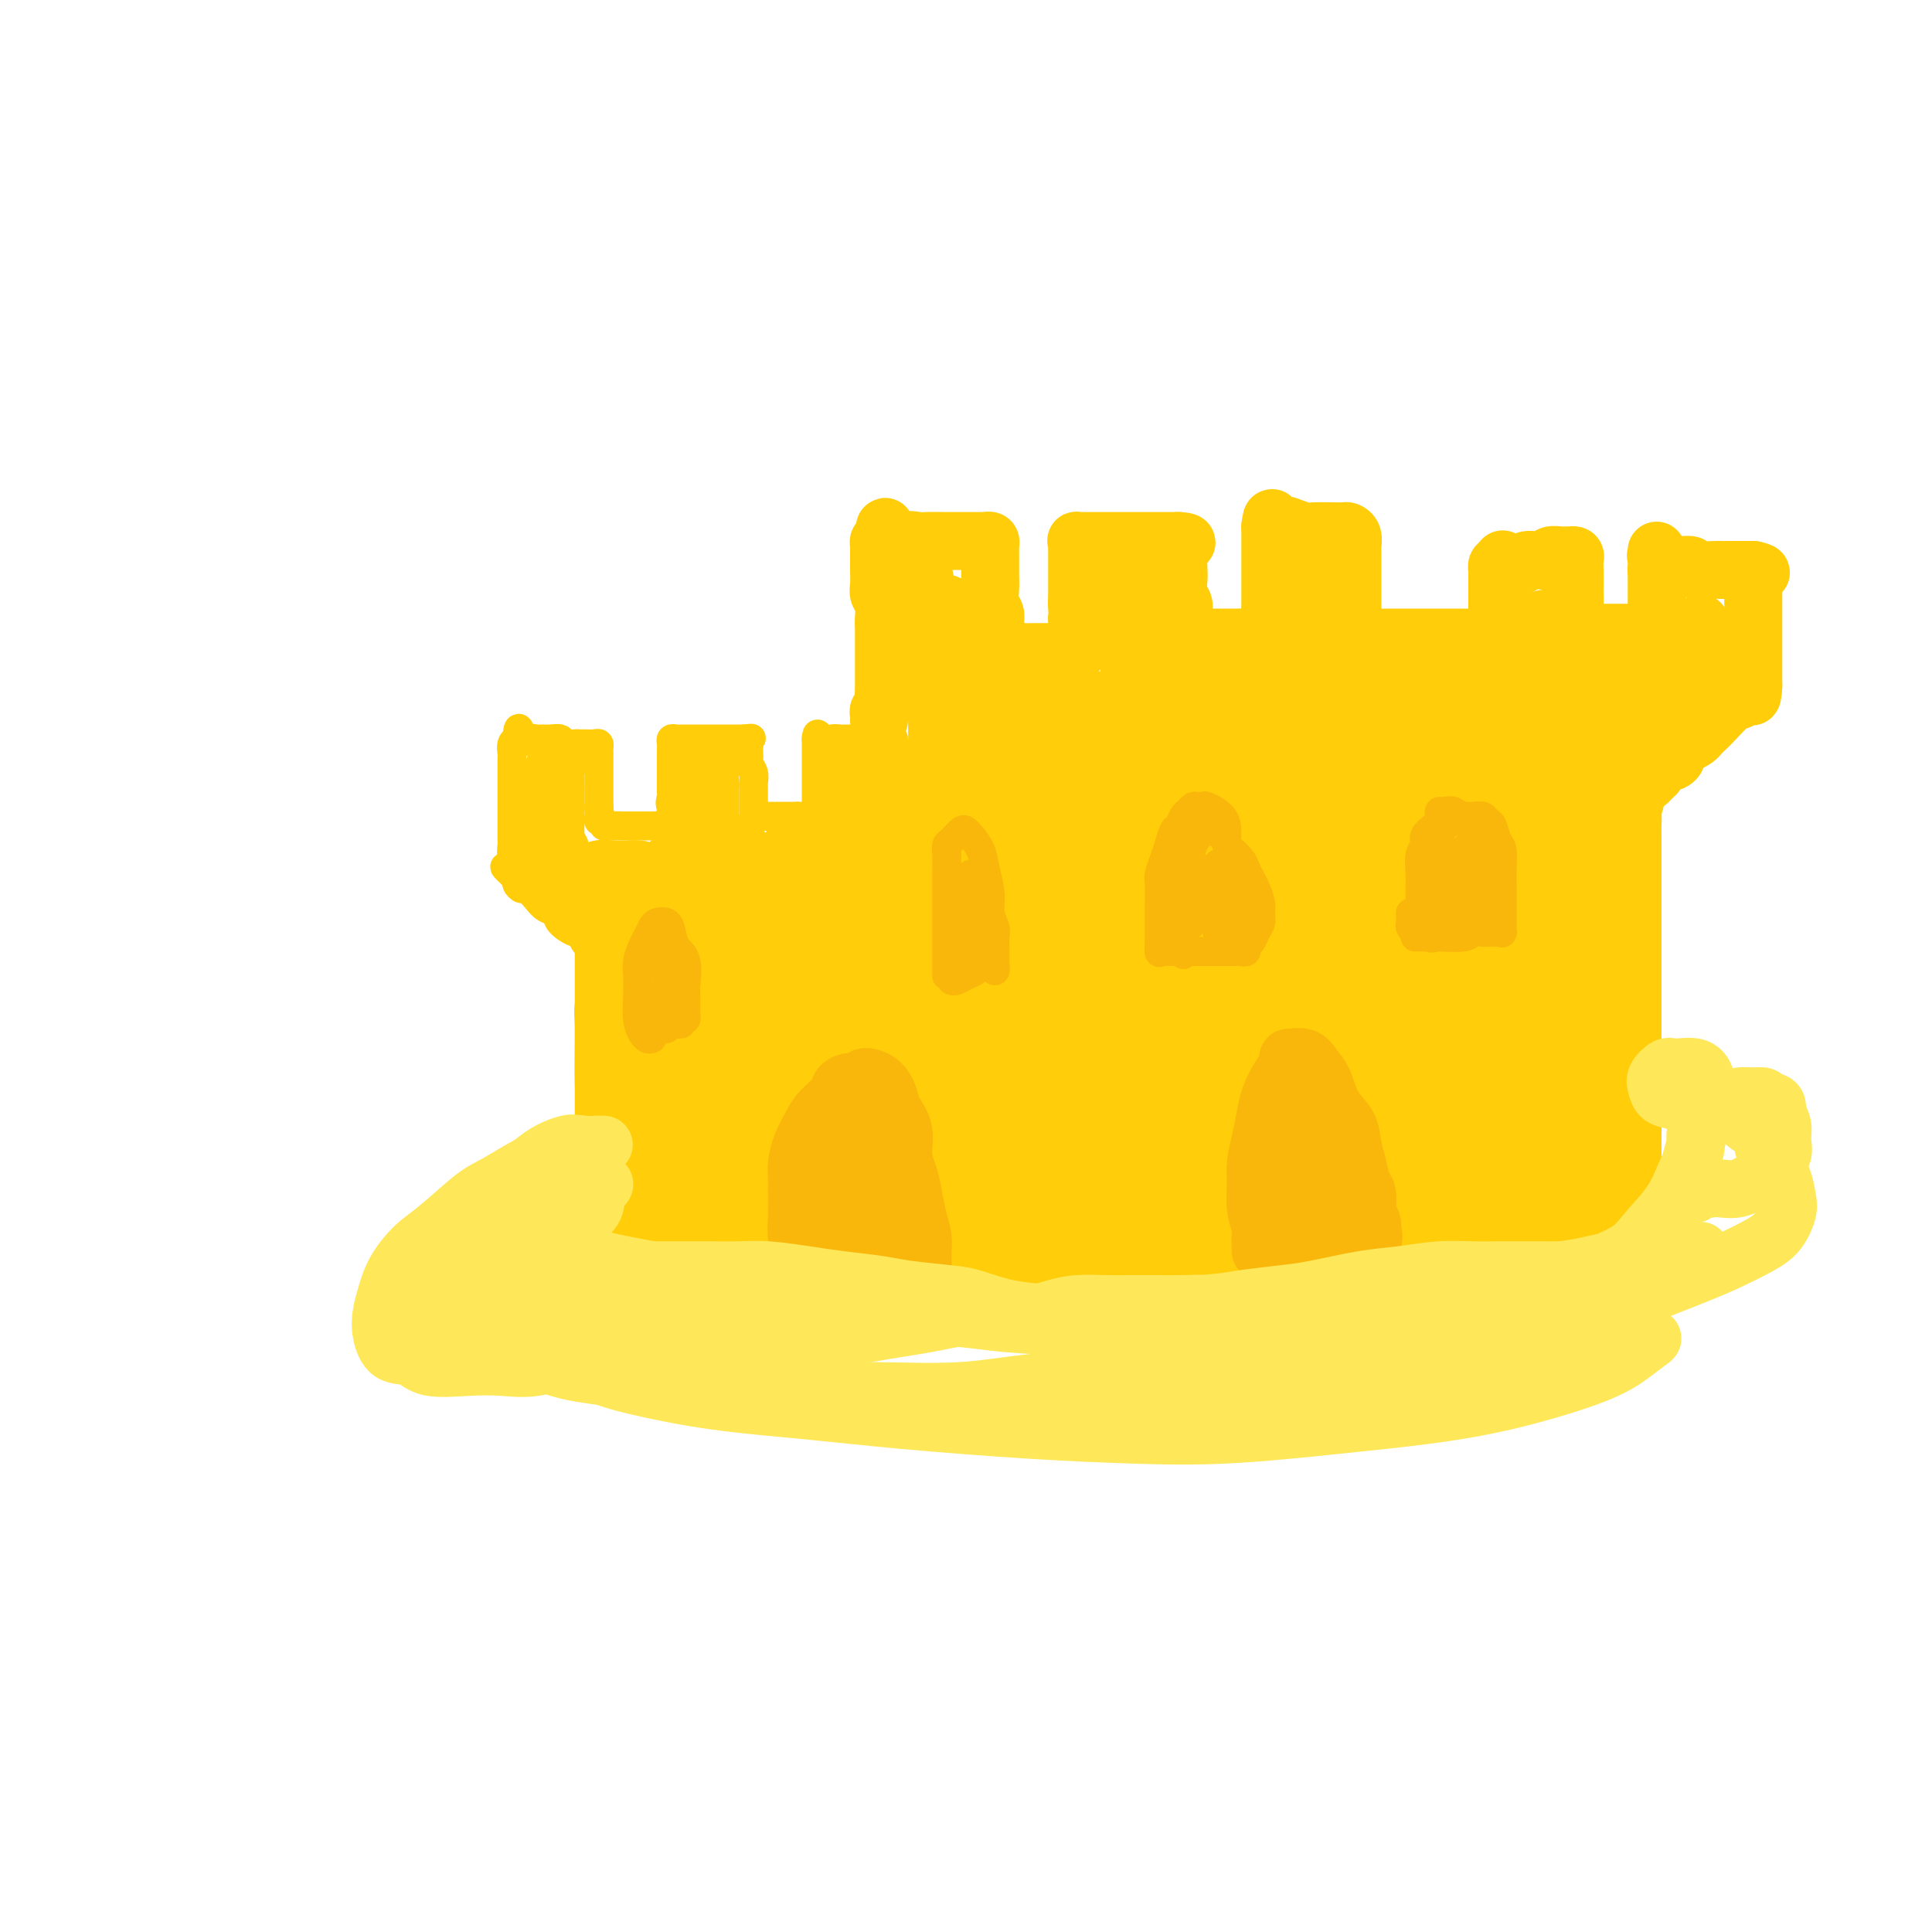 <svg viewBox='0 0 400 400' version='1.1' xmlns='http://www.w3.org/2000/svg' xmlns:xlink='http://www.w3.org/1999/xlink'><g fill='none' stroke='rgb(255,205,10)' stroke-width='6' stroke-linecap='round' stroke-linejoin='round'><path d='M123,199c-0.030,0.210 -0.061,0.420 0,1c0.061,0.580 0.212,1.529 0,3c-0.212,1.471 -0.789,3.464 -1,5c-0.211,1.536 -0.057,2.614 0,4c0.057,1.386 0.015,3.079 0,5c-0.015,1.921 -0.004,4.070 0,6c0.004,1.930 0.001,3.641 0,6c-0.001,2.359 -0.000,5.366 0,8c0.000,2.634 0.000,4.894 0,7c-0.000,2.106 -0.000,4.057 0,6c0.000,1.943 0.000,3.879 0,5c-0.000,1.121 -0.000,1.428 0,2c0.000,0.572 0.000,1.410 0,2c-0.000,0.590 -0.000,0.931 0,1c0.000,0.069 0.000,-0.135 0,-1c-0.000,-0.865 -0.000,-2.390 0,-3c0.000,-0.610 0.000,-0.305 0,0'/><path d='M125,197c-0.755,0.100 -1.510,0.200 -2,0c-0.490,-0.200 -0.717,-0.700 -1,-1c-0.283,-0.300 -0.624,-0.399 -1,-1c-0.376,-0.601 -0.786,-1.704 -1,-2c-0.214,-0.296 -0.231,0.217 -1,0c-0.769,-0.217 -2.290,-1.162 -3,-2c-0.710,-0.838 -0.610,-1.569 -1,-2c-0.390,-0.431 -1.271,-0.563 -2,-1c-0.729,-0.437 -1.305,-1.178 -2,-2c-0.695,-0.822 -1.509,-1.726 -2,-2c-0.491,-0.274 -0.657,0.081 -1,0c-0.343,-0.081 -0.862,-0.599 -1,-1c-0.138,-0.401 0.103,-0.686 0,-1c-0.103,-0.314 -0.552,-0.657 -1,-1'/><path d='M106,181c-2.939,-2.627 -0.788,-1.193 0,-1c0.788,0.193 0.211,-0.854 0,-2c-0.211,-1.146 -0.057,-2.391 0,-3c0.057,-0.609 0.015,-0.582 0,-1c-0.015,-0.418 -0.004,-1.282 0,-2c0.004,-0.718 0.001,-1.291 0,-2c-0.001,-0.709 -0.000,-1.556 0,-2c0.000,-0.444 0.000,-0.486 0,-1c-0.000,-0.514 -0.000,-1.500 0,-2c0.000,-0.500 -0.000,-0.515 0,-1c0.000,-0.485 0.000,-1.439 0,-2c-0.000,-0.561 -0.000,-0.728 0,-1c0.000,-0.272 0.000,-0.649 0,-1c-0.000,-0.351 -0.001,-0.675 0,-1c0.001,-0.325 0.004,-0.651 0,-1c-0.004,-0.349 -0.015,-0.720 0,-1c0.015,-0.280 0.057,-0.467 0,-1c-0.057,-0.533 -0.211,-1.411 0,-2c0.211,-0.589 0.789,-0.890 1,-1c0.211,-0.110 0.057,-0.030 0,0c-0.057,0.030 -0.016,0.008 0,0c0.016,-0.008 0.008,-0.004 0,0'/><path d='M107,153c0.350,-4.332 0.727,-1.160 1,0c0.273,1.160 0.444,0.310 1,0c0.556,-0.310 1.496,-0.079 2,0c0.504,0.079 0.572,0.007 1,0c0.428,-0.007 1.215,0.051 2,0c0.785,-0.051 1.569,-0.210 2,0c0.431,0.210 0.510,0.788 1,1c0.490,0.212 1.392,0.057 2,0c0.608,-0.057 0.923,-0.016 1,0c0.077,0.016 -0.085,0.008 0,0c0.085,-0.008 0.415,-0.015 1,0c0.585,0.015 1.425,0.051 2,0c0.575,-0.051 0.886,-0.188 1,0c0.114,0.188 0.030,0.702 0,1c-0.030,0.298 -0.008,0.381 0,1c0.008,0.619 0.002,1.776 0,2c-0.002,0.224 -0.001,-0.483 0,0c0.001,0.483 0.000,2.157 0,3c-0.000,0.843 -0.000,0.856 0,1c0.000,0.144 0.000,0.420 0,1c-0.000,0.580 -0.000,1.464 0,2c0.000,0.536 0.000,0.725 0,1c-0.000,0.275 -0.000,0.638 0,1'/><path d='M124,167c0.156,1.962 0.046,0.367 0,0c-0.046,-0.367 -0.028,0.494 0,1c0.028,0.506 0.065,0.657 0,1c-0.065,0.343 -0.234,0.876 0,1c0.234,0.124 0.870,-0.163 1,0c0.130,0.163 -0.247,0.776 0,1c0.247,0.224 1.117,0.060 2,0c0.883,-0.060 1.780,-0.016 2,0c0.220,0.016 -0.238,0.004 0,0c0.238,-0.004 1.172,-0.001 2,0c0.828,0.001 1.549,-0.000 2,0c0.451,0.000 0.633,0.001 1,0c0.367,-0.001 0.921,-0.004 1,0c0.079,0.004 -0.315,0.017 0,0c0.315,-0.017 1.338,-0.062 2,0c0.662,0.062 0.961,0.233 1,0c0.039,-0.233 -0.182,-0.870 0,-1c0.182,-0.130 0.766,0.249 1,0c0.234,-0.249 0.117,-1.124 0,-2'/><path d='M139,168c1.856,-0.578 0.497,-0.522 0,-1c-0.497,-0.478 -0.133,-1.489 0,-2c0.133,-0.511 0.036,-0.523 0,-1c-0.036,-0.477 -0.010,-1.418 0,-2c0.010,-0.582 0.003,-0.804 0,-1c-0.003,-0.196 -0.001,-0.367 0,-1c0.001,-0.633 0.000,-1.727 0,-2c-0.000,-0.273 -0.001,0.277 0,0c0.001,-0.277 0.003,-1.381 0,-2c-0.003,-0.619 -0.012,-0.754 0,-1c0.012,-0.246 0.044,-0.602 0,-1c-0.044,-0.398 -0.164,-0.839 0,-1c0.164,-0.161 0.611,-0.043 1,0c0.389,0.043 0.719,0.012 1,0c0.281,-0.012 0.512,-0.003 1,0c0.488,0.003 1.234,0.001 2,0c0.766,-0.001 1.553,-0.000 2,0c0.447,0.000 0.553,0.000 1,0c0.447,-0.000 1.233,-0.000 2,0c0.767,0.000 1.515,0.000 2,0c0.485,-0.000 0.708,-0.000 1,0c0.292,0.000 0.655,0.000 1,0c0.345,-0.000 0.673,-0.000 1,0'/><path d='M154,153c2.547,-0.301 1.415,-0.053 1,0c-0.415,0.053 -0.112,-0.089 0,0c0.112,0.089 0.034,0.408 0,1c-0.034,0.592 -0.023,1.458 0,2c0.023,0.542 0.059,0.761 0,1c-0.059,0.239 -0.212,0.497 0,1c0.212,0.503 0.789,1.252 1,2c0.211,0.748 0.057,1.497 0,2c-0.057,0.503 -0.015,0.761 0,1c0.015,0.239 0.004,0.459 0,1c-0.004,0.541 -0.001,1.403 0,2c0.001,0.597 -0.000,0.931 0,1c0.000,0.069 0.002,-0.125 0,0c-0.002,0.125 -0.009,0.569 0,1c0.009,0.431 0.033,0.847 0,1c-0.033,0.153 -0.122,0.041 0,0c0.122,-0.041 0.455,-0.011 1,0c0.545,0.011 1.301,0.003 2,0c0.699,-0.003 1.342,-0.001 2,0c0.658,0.001 1.331,0.000 2,0c0.669,-0.000 1.335,-0.000 2,0'/><path d='M165,169c1.514,0.003 0.798,0.012 1,0c0.202,-0.012 1.322,-0.045 2,0c0.678,0.045 0.914,0.168 1,0c0.086,-0.168 0.023,-0.626 0,-1c-0.023,-0.374 -0.006,-0.664 0,-1c0.006,-0.336 0.002,-0.719 0,-1c-0.002,-0.281 -0.000,-0.460 0,-1c0.000,-0.540 0.000,-1.440 0,-2c-0.000,-0.560 -0.000,-0.780 0,-1c0.000,-0.220 0.000,-0.441 0,-1c-0.000,-0.559 -0.000,-1.458 0,-2c0.000,-0.542 0.000,-0.727 0,-1c-0.000,-0.273 -0.000,-0.633 0,-1c0.000,-0.367 0.000,-0.739 0,-1c-0.000,-0.261 -0.000,-0.410 0,-1c0.000,-0.590 0.000,-1.622 0,-2c-0.000,-0.378 -0.000,-0.102 0,0c0.000,0.102 0.000,0.029 0,0c-0.000,-0.029 -0.000,-0.015 0,0'/><path d='M169,153c0.135,-2.011 0.473,-0.539 1,0c0.527,0.539 1.243,0.144 2,0c0.757,-0.144 1.555,-0.039 2,0c0.445,0.039 0.539,0.010 1,0c0.461,-0.010 1.290,-0.003 2,0c0.710,0.003 1.300,0.001 2,0c0.700,-0.001 1.511,-0.000 2,0c0.489,0.000 0.657,-0.000 1,0c0.343,0.000 0.863,0.000 1,0c0.137,-0.000 -0.107,-0.001 0,0c0.107,0.001 0.565,0.003 1,0c0.435,-0.003 0.849,-0.012 1,0c0.151,0.012 0.041,0.044 0,0c-0.041,-0.044 -0.011,-0.166 0,0c0.011,0.166 0.003,0.619 0,1c-0.003,0.381 -0.002,0.691 0,1'/><path d='M185,155c2.475,0.710 0.664,1.486 0,2c-0.664,0.514 -0.179,0.768 0,1c0.179,0.232 0.052,0.444 0,1c-0.052,0.556 -0.028,1.458 0,2c0.028,0.542 0.059,0.724 0,1c-0.059,0.276 -0.208,0.647 0,1c0.208,0.353 0.774,0.687 1,1c0.226,0.313 0.113,0.605 0,1c-0.113,0.395 -0.226,0.893 0,1c0.226,0.107 0.793,-0.179 1,0c0.207,0.179 0.056,0.821 0,1c-0.056,0.179 -0.015,-0.107 0,0c0.015,0.107 0.004,0.606 0,1c-0.004,0.394 -0.001,0.684 0,1c0.001,0.316 0.001,0.658 0,1'/><path d='M187,170c0.132,2.256 -0.538,0.397 -1,0c-0.462,-0.397 -0.715,0.667 -1,1c-0.285,0.333 -0.601,-0.065 -1,0c-0.399,0.065 -0.880,0.595 -1,1c-0.120,0.405 0.123,0.686 0,1c-0.123,0.314 -0.612,0.662 -1,1c-0.388,0.338 -0.677,0.668 -1,1c-0.323,0.332 -0.682,0.666 -1,1c-0.318,0.334 -0.596,0.667 -1,1c-0.404,0.333 -0.935,0.667 -1,1c-0.065,0.333 0.337,0.667 0,1c-0.337,0.333 -1.413,0.667 -2,1c-0.587,0.333 -0.686,0.667 -1,1c-0.314,0.333 -0.844,0.667 -1,1c-0.156,0.333 0.060,0.665 0,1c-0.060,0.335 -0.398,0.672 -1,1c-0.602,0.328 -1.470,0.647 -2,1c-0.530,0.353 -0.724,0.738 -1,1c-0.276,0.262 -0.633,0.399 -1,1c-0.367,0.601 -0.742,1.666 -1,2c-0.258,0.334 -0.398,-0.064 -1,0c-0.602,0.064 -1.667,0.591 -2,1c-0.333,0.409 0.065,0.701 0,1c-0.065,0.299 -0.592,0.605 -1,1c-0.408,0.395 -0.697,0.879 -1,1c-0.303,0.121 -0.620,-0.121 -1,0c-0.380,0.121 -0.823,0.606 -1,1c-0.177,0.394 -0.089,0.697 0,1'/><path d='M161,195c-4.250,4.033 -1.875,1.615 -1,1c0.875,-0.615 0.249,0.571 0,1c-0.249,0.429 -0.122,0.100 0,0c0.122,-0.100 0.239,0.030 0,0c-0.239,-0.030 -0.835,-0.218 -1,0c-0.165,0.218 0.100,0.842 0,1c-0.100,0.158 -0.565,-0.150 -1,0c-0.435,0.150 -0.838,0.757 -1,1c-0.162,0.243 -0.081,0.121 0,0'/><path d='M168,190c-0.008,0.349 -0.016,0.698 0,1c0.016,0.302 0.057,0.558 0,1c-0.057,0.442 -0.211,1.070 0,2c0.211,0.930 0.789,2.163 1,3c0.211,0.837 0.057,1.280 0,2c-0.057,0.720 -0.015,1.719 0,3c0.015,1.281 0.004,2.845 0,4c-0.004,1.155 0.000,1.901 0,3c-0.000,1.099 -0.004,2.551 0,4c0.004,1.449 0.015,2.894 0,4c-0.015,1.106 -0.057,1.874 0,3c0.057,1.126 0.211,2.609 0,4c-0.211,1.391 -0.789,2.688 -1,4c-0.211,1.312 -0.057,2.638 0,4c0.057,1.362 0.015,2.759 0,4c-0.015,1.241 -0.003,2.327 0,3c0.003,0.673 -0.003,0.932 0,2c0.003,1.068 0.015,2.944 0,4c-0.015,1.056 -0.057,1.291 0,2c0.057,0.709 0.211,1.892 0,3c-0.211,1.108 -0.789,2.142 -1,3c-0.211,0.858 -0.057,1.539 0,2c0.057,0.461 0.016,0.703 0,1c-0.016,0.297 -0.008,0.648 0,1'/><path d='M167,257c-0.155,10.620 -0.041,3.669 0,1c0.041,-2.669 0.011,-1.056 0,-1c-0.011,0.056 -0.003,-1.447 0,-2c0.003,-0.553 0.001,-0.158 0,0c-0.001,0.158 -0.000,0.079 0,0'/></g>
<g fill='none' stroke='rgb(255,205,10)' stroke-width='20' stroke-linecap='round' stroke-linejoin='round'><path d='M129,191c0.000,0.368 0.000,0.737 0,2c-0.000,1.263 -0.000,3.422 0,5c0.000,1.578 0.001,2.575 0,4c-0.001,1.425 -0.004,3.279 0,6c0.004,2.721 0.015,6.311 0,9c-0.015,2.689 -0.056,4.479 0,7c0.056,2.521 0.210,5.773 0,9c-0.210,3.227 -0.785,6.431 -1,9c-0.215,2.569 -0.069,4.505 0,6c0.069,1.495 0.063,2.549 0,4c-0.063,1.451 -0.182,3.300 0,3c0.182,-0.300 0.665,-2.750 1,-5c0.335,-2.250 0.523,-4.301 1,-7c0.477,-2.699 1.242,-6.047 2,-10c0.758,-3.953 1.508,-8.512 2,-12c0.492,-3.488 0.725,-5.907 1,-8c0.275,-2.093 0.592,-3.862 1,-5c0.408,-1.138 0.908,-1.647 1,-2c0.092,-0.353 -0.225,-0.550 0,-1c0.225,-0.450 0.992,-1.154 1,1c0.008,2.154 -0.742,7.164 -1,13c-0.258,5.836 -0.026,12.497 0,17c0.026,4.503 -0.156,6.847 0,10c0.156,3.153 0.650,7.114 1,9c0.350,1.886 0.555,1.696 1,2c0.445,0.304 1.130,1.102 2,1c0.870,-0.102 1.927,-1.104 3,-3c1.073,-1.896 2.164,-4.684 3,-9c0.836,-4.316 1.418,-10.158 2,-16'/><path d='M149,230c1.691,-8.429 1.918,-15.501 2,-21c0.082,-5.499 0.019,-9.426 0,-12c-0.019,-2.574 0.004,-3.797 0,-5c-0.004,-1.203 -0.037,-2.387 0,-2c0.037,0.387 0.142,2.343 0,6c-0.142,3.657 -0.531,9.013 0,15c0.531,5.987 1.984,12.603 3,17c1.016,4.397 1.597,6.575 2,9c0.403,2.425 0.630,5.096 1,7c0.370,1.904 0.884,3.042 1,4c0.116,0.958 -0.166,1.737 0,2c0.166,0.263 0.781,0.011 1,0c0.219,-0.011 0.044,0.220 0,-1c-0.044,-1.220 0.045,-3.891 0,-9c-0.045,-5.109 -0.223,-12.654 0,-19c0.223,-6.346 0.848,-11.491 1,-15c0.152,-3.509 -0.169,-5.381 0,-7c0.169,-1.619 0.827,-2.984 1,-4c0.173,-1.016 -0.140,-1.684 0,-2c0.140,-0.316 0.733,-0.280 1,0c0.267,0.280 0.207,0.806 0,4c-0.207,3.194 -0.562,9.057 -1,14c-0.438,4.943 -0.958,8.967 -1,12c-0.042,3.033 0.395,5.077 0,8c-0.395,2.923 -1.622,6.725 -2,9c-0.378,2.275 0.095,3.022 0,4c-0.095,0.978 -0.756,2.186 -1,3c-0.244,0.814 -0.070,1.232 0,1c0.070,-0.232 0.035,-1.116 0,-2'/><path d='M157,246c-0.619,7.027 -0.166,-0.907 0,-6c0.166,-5.093 0.044,-7.345 0,-10c-0.044,-2.655 -0.011,-5.714 0,-8c0.011,-2.286 -0.001,-3.798 0,-5c0.001,-1.202 0.015,-2.095 0,-4c-0.015,-1.905 -0.060,-4.821 0,-7c0.060,-2.179 0.223,-3.619 0,-5c-0.223,-1.381 -0.834,-2.702 -1,-4c-0.166,-1.298 0.113,-2.571 0,-4c-0.113,-1.429 -0.619,-3.013 -1,-4c-0.381,-0.987 -0.637,-1.378 -1,-2c-0.363,-0.622 -0.833,-1.476 -1,-2c-0.167,-0.524 -0.030,-0.719 0,-1c0.030,-0.281 -0.049,-0.649 0,-1c0.049,-0.351 0.224,-0.687 0,-1c-0.224,-0.313 -0.847,-0.605 -1,-1c-0.153,-0.395 0.163,-0.893 0,-1c-0.163,-0.107 -0.806,0.176 -1,0c-0.194,-0.176 0.061,-0.810 0,-1c-0.061,-0.190 -0.437,0.064 -1,0c-0.563,-0.064 -1.314,-0.445 -2,1c-0.686,1.445 -1.308,4.718 -2,7c-0.692,2.282 -1.453,3.574 -2,5c-0.547,1.426 -0.879,2.988 -1,4c-0.121,1.012 -0.033,1.476 0,2c0.033,0.524 0.009,1.110 0,1c-0.009,-0.110 -0.002,-0.914 0,-2c0.002,-1.086 0.001,-2.453 0,-4c-0.001,-1.547 -0.000,-3.273 0,-5'/><path d='M143,188c0.003,-2.499 0.012,-3.248 0,-4c-0.012,-0.752 -0.045,-1.507 0,-2c0.045,-0.493 0.167,-0.724 0,-1c-0.167,-0.276 -0.623,-0.597 -1,0c-0.377,0.597 -0.676,2.112 -1,3c-0.324,0.888 -0.673,1.149 -1,2c-0.327,0.851 -0.630,2.292 -1,3c-0.370,0.708 -0.806,0.681 -1,1c-0.194,0.319 -0.145,0.983 0,1c0.145,0.017 0.387,-0.612 0,-1c-0.387,-0.388 -1.403,-0.535 -2,-1c-0.597,-0.465 -0.776,-1.249 -1,-2c-0.224,-0.751 -0.494,-1.469 -1,-2c-0.506,-0.531 -1.249,-0.874 -2,-1c-0.751,-0.126 -1.510,-0.034 -2,0c-0.490,0.034 -0.709,0.009 -1,0c-0.291,-0.009 -0.652,-0.002 -1,0c-0.348,0.002 -0.683,-0.001 -1,0c-0.317,0.001 -0.615,0.005 -1,0c-0.385,-0.005 -0.857,-0.018 -1,0c-0.143,0.018 0.045,0.068 0,0c-0.045,-0.068 -0.321,-0.255 0,0c0.321,0.255 1.240,0.953 2,2c0.760,1.047 1.360,2.442 2,3c0.640,0.558 1.320,0.279 2,0'/><path d='M131,189c0.622,1.000 0.178,1.000 0,1c-0.178,0.000 -0.089,0.000 0,0'/></g>
<g fill='none' stroke='rgb(255,205,10)' stroke-width='12' stroke-linecap='round' stroke-linejoin='round'><path d='M116,157c-0.423,0.026 -0.845,0.051 -1,1c-0.155,0.949 -0.042,2.821 0,4c0.042,1.179 0.012,1.665 0,3c-0.012,1.335 -0.007,3.520 0,5c0.007,1.480 0.017,2.254 0,3c-0.017,0.746 -0.061,1.463 0,2c0.061,0.537 0.227,0.895 0,1c-0.227,0.105 -0.848,-0.041 -1,-1c-0.152,-0.959 0.166,-2.729 0,-4c-0.166,-1.271 -0.815,-2.041 -1,-3c-0.185,-0.959 0.094,-2.105 0,-3c-0.094,-0.895 -0.562,-1.538 -1,-2c-0.438,-0.462 -0.845,-0.744 -1,0c-0.155,0.744 -0.056,2.514 0,4c0.056,1.486 0.070,2.689 0,4c-0.070,1.311 -0.222,2.730 0,4c0.222,1.270 0.820,2.390 1,3c0.180,0.610 -0.057,0.711 0,1c0.057,0.289 0.408,0.768 1,1c0.592,0.232 1.427,0.217 2,0c0.573,-0.217 0.886,-0.635 1,-1c0.114,-0.365 0.031,-0.675 0,-1c-0.031,-0.325 -0.009,-0.664 0,-1c0.009,-0.336 0.004,-0.668 0,-1'/><path d='M116,176c0.106,-0.421 -0.129,0.528 0,1c0.129,0.472 0.622,0.467 1,1c0.378,0.533 0.640,1.605 1,2c0.360,0.395 0.817,0.113 1,0c0.183,-0.113 0.091,-0.056 0,0'/><path d='M147,162c-0.002,-0.770 -0.004,-1.540 0,-2c0.004,-0.460 0.015,-0.610 0,-1c-0.015,-0.390 -0.057,-1.019 0,-1c0.057,0.019 0.212,0.687 0,2c-0.212,1.313 -0.790,3.272 -1,5c-0.210,1.728 -0.053,3.224 0,5c0.053,1.776 -0.000,3.832 0,5c0.000,1.168 0.053,1.448 0,2c-0.053,0.552 -0.210,1.375 0,1c0.210,-0.375 0.788,-1.949 1,-3c0.212,-1.051 0.057,-1.579 0,-3c-0.057,-1.421 -0.015,-3.734 0,-5c0.015,-1.266 0.004,-1.485 0,-2c-0.004,-0.515 -0.001,-1.325 0,-2c0.001,-0.675 0.000,-1.214 0,-1c-0.000,0.214 -0.000,1.181 0,2c0.000,0.819 0.000,1.490 0,2c-0.000,0.510 -0.000,0.860 0,1c0.000,0.140 0.000,0.070 0,0'/><path d='M162,179c0.041,0.419 0.082,0.838 0,1c-0.082,0.162 -0.288,0.065 0,0c0.288,-0.065 1.070,-0.100 2,0c0.930,0.100 2.007,0.336 3,0c0.993,-0.336 1.901,-1.243 3,-2c1.099,-0.757 2.389,-1.365 3,-2c0.611,-0.635 0.542,-1.298 1,-2c0.458,-0.702 1.443,-1.442 2,-2c0.557,-0.558 0.685,-0.933 1,-1c0.315,-0.067 0.815,0.174 1,0c0.185,-0.174 0.053,-0.764 0,-1c-0.053,-0.236 -0.026,-0.118 0,0'/><path d='M178,161c0.089,-0.320 0.178,-0.641 0,-1c-0.178,-0.359 -0.622,-0.757 -1,-1c-0.378,-0.243 -0.689,-0.332 -1,0c-0.311,0.332 -0.623,1.083 -1,2c-0.377,0.917 -0.820,2.000 -1,3c-0.180,1.000 -0.097,1.918 0,3c0.097,1.082 0.207,2.327 0,3c-0.207,0.673 -0.731,0.772 -1,1c-0.269,0.228 -0.284,0.583 0,0c0.284,-0.583 0.865,-2.105 1,-3c0.135,-0.895 -0.177,-1.163 0,-2c0.177,-0.837 0.843,-2.243 1,-3c0.157,-0.757 -0.195,-0.866 0,-1c0.195,-0.134 0.936,-0.293 1,0c0.064,0.293 -0.551,1.038 -1,2c-0.449,0.962 -0.732,2.141 -1,3c-0.268,0.859 -0.519,1.397 -1,2c-0.481,0.603 -1.190,1.272 -2,2c-0.810,0.728 -1.720,1.516 -2,2c-0.280,0.484 0.069,0.666 0,1c-0.069,0.334 -0.557,0.821 -1,1c-0.443,0.179 -0.841,0.051 -1,0c-0.159,-0.051 -0.080,-0.026 0,0'/><path d='M165,174c0.105,0.445 0.210,0.890 0,1c-0.210,0.110 -0.736,-0.114 -1,0c-0.264,0.114 -0.267,0.567 0,1c0.267,0.433 0.803,0.847 1,1c0.197,0.153 0.056,0.044 0,0c-0.056,-0.044 -0.028,-0.022 0,0'/><path d='M183,158c0.000,-0.080 0.000,-0.161 0,0c-0.000,0.161 -0.001,0.563 0,1c0.001,0.437 0.004,0.908 0,1c-0.004,0.092 -0.015,-0.197 0,1c0.015,1.197 0.056,3.880 0,5c-0.056,1.120 -0.207,0.678 0,1c0.207,0.322 0.774,1.410 1,2c0.226,0.590 0.113,0.683 0,1c-0.113,0.317 -0.226,0.858 0,1c0.226,0.142 0.793,-0.116 1,0c0.207,0.116 0.056,0.605 0,1c-0.056,0.395 -0.018,0.697 0,1c0.018,0.303 0.015,0.606 0,1c-0.015,0.394 -0.042,0.879 0,1c0.042,0.121 0.151,-0.122 0,0c-0.151,0.122 -0.564,0.610 -1,1c-0.436,0.390 -0.894,0.681 -1,1c-0.106,0.319 0.140,0.666 0,1c-0.140,0.334 -0.666,0.657 -1,1c-0.334,0.343 -0.474,0.708 -1,1c-0.526,0.292 -1.436,0.512 -2,1c-0.564,0.488 -0.782,1.244 -1,2'/><path d='M178,183c-0.915,1.374 0.299,0.809 0,1c-0.299,0.191 -2.110,1.138 -3,2c-0.890,0.862 -0.858,1.638 -1,2c-0.142,0.362 -0.457,0.309 -1,1c-0.543,0.691 -1.312,2.125 -2,3c-0.688,0.875 -1.295,1.191 -2,2c-0.705,0.809 -1.509,2.112 -2,3c-0.491,0.888 -0.668,1.362 -1,2c-0.332,0.638 -0.820,1.441 -1,2c-0.180,0.559 -0.051,0.874 0,1c0.051,0.126 0.026,0.063 0,0'/><path d='M167,193c0.001,0.923 0.001,1.846 0,3c-0.001,1.154 -0.004,2.538 0,4c0.004,1.462 0.015,3.002 0,5c-0.015,1.998 -0.057,4.453 0,7c0.057,2.547 0.212,5.187 0,7c-0.212,1.813 -0.793,2.798 -1,5c-0.207,2.202 -0.041,5.620 0,8c0.041,2.380 -0.042,3.723 0,5c0.042,1.277 0.208,2.490 0,4c-0.208,1.510 -0.792,3.319 -1,5c-0.208,1.681 -0.042,3.235 0,4c0.042,0.765 -0.040,0.741 0,1c0.040,0.259 0.203,0.800 0,1c-0.203,0.200 -0.772,0.057 -1,0c-0.228,-0.057 -0.114,-0.029 0,0'/><path d='M138,259c-0.222,-0.006 -0.444,-0.012 -1,0c-0.556,0.012 -1.445,0.040 -2,0c-0.555,-0.040 -0.775,-0.150 -1,0c-0.225,0.150 -0.455,0.561 -1,1c-0.545,0.439 -1.404,0.906 -2,1c-0.596,0.094 -0.930,-0.185 -1,0c-0.070,0.185 0.125,0.834 0,1c-0.125,0.166 -0.570,-0.152 -1,0c-0.430,0.152 -0.847,0.772 0,1c0.847,0.228 2.957,0.062 4,0c1.043,-0.062 1.020,-0.019 2,0c0.980,0.019 2.962,0.015 5,0c2.038,-0.015 4.132,-0.041 6,0c1.868,0.041 3.508,0.151 5,0c1.492,-0.151 2.834,-0.561 4,-1c1.166,-0.439 2.155,-0.906 3,-1c0.845,-0.094 1.547,0.185 2,0c0.453,-0.185 0.658,-0.833 1,-1c0.342,-0.167 0.823,0.147 1,0c0.177,-0.147 0.051,-0.756 0,-1c-0.051,-0.244 -0.025,-0.122 0,0'/><path d='M182,149c-0.008,0.090 -0.016,0.181 0,0c0.016,-0.181 0.057,-0.633 0,-1c-0.057,-0.367 -0.211,-0.650 0,-1c0.211,-0.350 0.789,-0.766 1,-1c0.211,-0.234 0.057,-0.287 0,-1c-0.057,-0.713 -0.015,-2.085 0,-3c0.015,-0.915 0.004,-1.372 0,-2c-0.004,-0.628 -0.001,-1.427 0,-2c0.001,-0.573 0.001,-0.920 0,-2c-0.001,-1.080 -0.004,-2.895 0,-4c0.004,-1.105 0.015,-1.502 0,-2c-0.015,-0.498 -0.057,-1.096 0,-2c0.057,-0.904 0.211,-2.112 0,-3c-0.211,-0.888 -0.789,-1.455 -1,-2c-0.211,-0.545 -0.057,-1.068 0,-2c0.057,-0.932 0.015,-2.273 0,-3c-0.015,-0.727 -0.004,-0.838 0,-1c0.004,-0.162 0.000,-0.373 0,-1c-0.000,-0.627 0.003,-1.671 0,-2c-0.003,-0.329 -0.011,0.056 0,0c0.011,-0.056 0.041,-0.554 0,-1c-0.041,-0.446 -0.155,-0.842 0,-1c0.155,-0.158 0.577,-0.079 1,0'/><path d='M183,112c0.242,-5.724 0.347,-1.534 1,0c0.653,1.534 1.855,0.411 3,0c1.145,-0.411 2.233,-0.110 3,0c0.767,0.110 1.213,0.030 2,0c0.787,-0.030 1.917,-0.008 3,0c1.083,0.008 2.121,0.002 3,0c0.879,-0.002 1.598,-0.001 2,0c0.402,0.001 0.486,0.003 1,0c0.514,-0.003 1.458,-0.012 2,0c0.542,0.012 0.681,0.044 1,0c0.319,-0.044 0.818,-0.163 1,0c0.182,0.163 0.049,0.609 0,1c-0.049,0.391 -0.013,0.726 0,1c0.013,0.274 0.002,0.486 0,1c-0.002,0.514 0.003,1.331 0,2c-0.003,0.669 -0.015,1.190 0,2c0.015,0.810 0.057,1.908 0,3c-0.057,1.092 -0.212,2.176 0,3c0.212,0.824 0.793,1.386 1,2c0.207,0.614 0.042,1.281 0,2c-0.042,0.719 0.040,1.492 0,2c-0.040,0.508 -0.203,0.752 0,1c0.203,0.248 0.772,0.499 1,1c0.228,0.501 0.114,1.250 0,2'/><path d='M207,135c0.417,3.789 -0.040,1.761 0,1c0.040,-0.761 0.577,-0.257 1,0c0.423,0.257 0.732,0.265 1,0c0.268,-0.265 0.496,-0.803 1,-1c0.504,-0.197 1.286,-0.053 2,0c0.714,0.053 1.361,0.014 2,0c0.639,-0.014 1.270,-0.004 2,0c0.730,0.004 1.558,0.002 2,0c0.442,-0.002 0.497,-0.002 1,0c0.503,0.002 1.455,0.008 2,0c0.545,-0.008 0.682,-0.028 1,0c0.318,0.028 0.817,0.104 1,0c0.183,-0.104 0.049,-0.389 0,-1c-0.049,-0.611 -0.013,-1.549 0,-2c0.013,-0.451 0.004,-0.415 0,-1c-0.004,-0.585 -0.002,-1.793 0,-3'/><path d='M223,128c0.309,-1.373 0.083,-1.306 0,-2c-0.083,-0.694 -0.022,-2.150 0,-3c0.022,-0.850 0.006,-1.096 0,-2c-0.006,-0.904 -0.002,-2.467 0,-3c0.002,-0.533 0.000,-0.037 0,0c-0.000,0.037 -0.000,-0.385 0,-1c0.000,-0.615 0.001,-1.422 0,-2c-0.001,-0.578 -0.002,-0.925 0,-1c0.002,-0.075 0.007,0.124 0,0c-0.007,-0.124 -0.025,-0.569 0,-1c0.025,-0.431 0.094,-0.848 0,-1c-0.094,-0.152 -0.351,-0.041 0,0c0.351,0.041 1.309,0.011 2,0c0.691,-0.011 1.115,-0.003 2,0c0.885,0.003 2.230,0.001 3,0c0.770,-0.001 0.966,-0.000 2,0c1.034,0.000 2.907,0.000 4,0c1.093,-0.000 1.406,-0.000 2,0c0.594,0.000 1.469,0.000 2,0c0.531,-0.000 0.720,-0.000 1,0c0.280,0.000 0.652,0.000 1,0c0.348,-0.000 0.671,-0.000 1,0c0.329,0.000 0.665,0.000 1,0'/><path d='M244,112c3.249,0.191 0.871,0.669 0,1c-0.871,0.331 -0.234,0.515 0,1c0.234,0.485 0.067,1.271 0,2c-0.067,0.729 -0.032,1.402 0,2c0.032,0.598 0.061,1.120 0,2c-0.061,0.880 -0.213,2.119 0,3c0.213,0.881 0.789,1.403 1,2c0.211,0.597 0.057,1.269 0,2c-0.057,0.731 -0.016,1.520 0,2c0.016,0.480 0.008,0.650 0,1c-0.008,0.350 -0.014,0.878 0,1c0.014,0.122 0.048,-0.164 0,0c-0.048,0.164 -0.180,0.776 0,1c0.180,0.224 0.671,0.060 1,0c0.329,-0.060 0.497,-0.016 1,0c0.503,0.016 1.342,0.004 2,0c0.658,-0.004 1.136,-0.000 2,0c0.864,0.000 2.116,-0.003 3,0c0.884,0.003 1.402,0.011 2,0c0.598,-0.011 1.276,-0.041 2,0c0.724,0.041 1.492,0.155 2,0c0.508,-0.155 0.754,-0.577 1,-1'/><path d='M261,131c2.718,0.144 1.513,0.005 1,0c-0.513,-0.005 -0.334,0.125 0,0c0.334,-0.125 0.821,-0.504 1,-1c0.179,-0.496 0.048,-1.110 0,-2c-0.048,-0.890 -0.013,-2.057 0,-3c0.013,-0.943 0.003,-1.661 0,-2c-0.003,-0.339 -0.001,-0.299 0,-1c0.001,-0.701 0.000,-2.142 0,-3c-0.000,-0.858 -0.000,-1.133 0,-2c0.000,-0.867 0.000,-2.327 0,-3c-0.000,-0.673 -0.000,-0.559 0,-1c0.000,-0.441 0.000,-1.438 0,-2c-0.000,-0.562 -0.000,-0.690 0,-1c0.000,-0.310 0.000,-0.803 0,-1c-0.000,-0.197 -0.000,-0.099 0,0'/><path d='M263,109c0.419,-3.408 0.466,-0.927 1,0c0.534,0.927 1.556,0.301 2,0c0.444,-0.301 0.309,-0.277 1,0c0.691,0.277 2.206,0.806 3,1c0.794,0.194 0.867,0.051 2,0c1.133,-0.051 3.327,-0.012 4,0c0.673,0.012 -0.173,-0.004 0,0c0.173,0.004 1.367,0.028 2,0c0.633,-0.028 0.706,-0.107 1,0c0.294,0.107 0.811,0.399 1,1c0.189,0.601 0.051,1.511 0,2c-0.051,0.489 -0.014,0.559 0,1c0.014,0.441 0.004,1.254 0,2c-0.004,0.746 -0.001,1.425 0,2c0.001,0.575 0.000,1.047 0,2c-0.000,0.953 -0.000,2.388 0,3c0.000,0.612 0.000,0.401 0,1c-0.000,0.599 -0.000,2.006 0,3c0.000,0.994 0.000,1.573 0,2c-0.000,0.427 -0.000,0.702 0,1c0.000,0.298 0.000,0.619 0,1c-0.000,0.381 -0.000,0.823 0,1c0.000,0.177 0.000,0.088 0,0'/><path d='M166,260c0.344,-0.113 0.688,-0.226 1,0c0.312,0.226 0.593,0.792 1,1c0.407,0.208 0.941,0.059 2,0c1.059,-0.059 2.645,-0.026 4,0c1.355,0.026 2.479,0.045 4,0c1.521,-0.045 3.437,-0.156 5,0c1.563,0.156 2.771,0.578 4,1c1.229,0.422 2.478,0.845 4,1c1.522,0.155 3.317,0.042 5,0c1.683,-0.042 3.253,-0.011 5,0c1.747,0.011 3.669,0.004 5,0c1.331,-0.004 2.071,-0.005 4,0c1.929,0.005 5.049,0.016 7,0c1.951,-0.016 2.734,-0.060 4,0c1.266,0.060 3.016,0.223 5,0c1.984,-0.223 4.203,-0.830 5,-1c0.797,-0.170 0.171,0.099 3,0c2.829,-0.099 9.112,-0.566 12,-1c2.888,-0.434 2.380,-0.834 3,-1c0.620,-0.166 2.367,-0.097 4,0c1.633,0.097 3.152,0.223 4,0c0.848,-0.223 1.027,-0.796 2,-1c0.973,-0.204 2.741,-0.041 4,0c1.259,0.041 2.007,-0.041 3,0c0.993,0.041 2.229,0.203 3,0c0.771,-0.203 1.077,-0.772 2,-1c0.923,-0.228 2.461,-0.114 4,0'/><path d='M275,258c8.179,-0.714 4.128,0.001 3,0c-1.128,-0.001 0.667,-0.718 2,-1c1.333,-0.282 2.202,-0.128 3,0c0.798,0.128 1.524,0.231 2,0c0.476,-0.231 0.702,-0.796 1,-1c0.298,-0.204 0.668,-0.046 1,0c0.332,0.046 0.625,-0.018 1,0c0.375,0.018 0.833,0.120 1,0c0.167,-0.120 0.045,-0.461 0,-1c-0.045,-0.539 -0.012,-1.277 0,-2c0.012,-0.723 0.004,-1.430 0,-2c-0.004,-0.570 -0.004,-1.001 0,-2c0.004,-0.999 0.011,-2.566 0,-4c-0.011,-1.434 -0.040,-2.736 0,-4c0.040,-1.264 0.151,-2.491 0,-4c-0.151,-1.509 -0.562,-3.301 -1,-5c-0.438,-1.699 -0.902,-3.306 -1,-5c-0.098,-1.694 0.170,-3.475 0,-5c-0.170,-1.525 -0.778,-2.794 -1,-4c-0.222,-1.206 -0.060,-2.349 0,-4c0.060,-1.651 0.016,-3.810 0,-6c-0.016,-2.190 -0.004,-4.412 0,-6c0.004,-1.588 0.001,-2.543 0,-4c-0.001,-1.457 -0.000,-3.416 0,-5c0.000,-1.584 0.000,-2.792 0,-4'/><path d='M286,189c-0.403,-11.099 0.088,-5.347 0,-4c-0.088,1.347 -0.756,-1.711 -1,-4c-0.244,-2.289 -0.065,-3.810 0,-5c0.065,-1.190 0.018,-2.051 0,-3c-0.018,-0.949 -0.005,-1.987 0,-3c0.005,-1.013 0.001,-1.999 0,-3c-0.001,-1.001 -0.000,-2.015 0,-3c0.000,-0.985 -0.000,-1.941 0,-3c0.000,-1.059 0.001,-2.221 0,-3c-0.001,-0.779 -0.004,-1.175 0,-2c0.004,-0.825 0.016,-2.079 0,-3c-0.016,-0.921 -0.060,-1.511 0,-2c0.060,-0.489 0.222,-0.879 0,-2c-0.222,-1.121 -0.830,-2.973 -1,-4c-0.170,-1.027 0.098,-1.228 0,-2c-0.098,-0.772 -0.562,-2.114 -1,-3c-0.438,-0.886 -0.849,-1.315 -1,-2c-0.151,-0.685 -0.043,-1.624 0,-2c0.043,-0.376 0.022,-0.188 0,0'/><path d='M273,116c-0.330,-0.299 -0.660,-0.598 -1,0c-0.340,0.598 -0.691,2.093 -1,4c-0.309,1.907 -0.577,4.225 -1,8c-0.423,3.775 -0.999,9.005 -1,15c-0.001,5.995 0.575,12.753 1,18c0.425,5.247 0.700,8.982 1,12c0.300,3.018 0.627,5.317 1,8c0.373,2.683 0.793,5.749 1,8c0.207,2.251 0.200,3.686 0,5c-0.200,1.314 -0.592,2.508 -1,4c-0.408,1.492 -0.831,3.284 -1,4c-0.169,0.716 -0.085,0.358 0,0'/><path d='M227,123c-0.026,0.009 -0.052,0.018 0,0c0.052,-0.018 0.181,-0.062 1,0c0.819,0.062 2.329,0.231 3,1c0.671,0.769 0.505,2.138 1,5c0.495,2.862 1.653,7.218 2,11c0.347,3.782 -0.117,6.990 0,10c0.117,3.010 0.815,5.822 1,8c0.185,2.178 -0.143,3.721 0,5c0.143,1.279 0.756,2.295 1,3c0.244,0.705 0.118,1.099 0,1c-0.118,-0.099 -0.227,-0.693 0,-2c0.227,-1.307 0.789,-3.329 1,-6c0.211,-2.671 0.071,-5.993 0,-10c-0.071,-4.007 -0.071,-8.700 0,-13c0.071,-4.300 0.215,-8.207 0,-11c-0.215,-2.793 -0.790,-4.474 -1,-6c-0.210,-1.526 -0.056,-2.898 0,-4c0.056,-1.102 0.015,-1.933 0,-1c-0.015,0.933 -0.004,3.630 0,7c0.004,3.370 0.001,7.413 0,10c-0.001,2.587 -0.001,3.717 0,6c0.001,2.283 0.001,5.717 0,8c-0.001,2.283 -0.003,3.413 0,4c0.003,0.587 0.011,0.632 0,1c-0.011,0.368 -0.041,1.061 0,1c0.041,-0.061 0.155,-0.874 0,-2c-0.155,-1.126 -0.577,-2.563 -1,-4'/><path d='M235,145c-0.156,-0.844 -0.044,-0.956 0,-1c0.044,-0.044 0.022,-0.022 0,0'/><path d='M191,118c-0.092,-0.328 -0.183,-0.656 0,0c0.183,0.656 0.641,2.296 1,5c0.359,2.704 0.618,6.472 1,11c0.382,4.528 0.886,9.816 1,15c0.114,5.184 -0.162,10.263 0,14c0.162,3.737 0.760,6.131 1,8c0.240,1.869 0.120,3.213 0,4c-0.120,0.787 -0.241,1.018 0,1c0.241,-0.018 0.846,-0.286 1,-1c0.154,-0.714 -0.141,-1.874 0,-4c0.141,-2.126 0.717,-5.218 1,-9c0.283,-3.782 0.272,-8.256 0,-12c-0.272,-3.744 -0.804,-6.760 -1,-10c-0.196,-3.240 -0.054,-6.704 0,-9c0.054,-2.296 0.020,-3.423 0,-4c-0.020,-0.577 -0.027,-0.605 0,-1c0.027,-0.395 0.087,-1.158 0,-1c-0.087,0.158 -0.320,1.237 0,2c0.320,0.763 1.195,1.209 2,2c0.805,0.791 1.540,1.927 2,4c0.460,2.073 0.645,5.084 1,8c0.355,2.916 0.879,5.738 1,8c0.121,2.262 -0.161,3.965 0,6c0.161,2.035 0.765,4.401 1,6c0.235,1.599 0.102,2.430 0,3c-0.102,0.570 -0.172,0.877 0,1c0.172,0.123 0.586,0.061 1,0'/><path d='M204,165c0.611,4.338 0.139,-0.816 0,-4c-0.139,-3.184 0.054,-4.397 0,-7c-0.054,-2.603 -0.354,-6.595 -1,-10c-0.646,-3.405 -1.638,-6.223 -2,-9c-0.362,-2.777 -0.095,-5.512 0,-7c0.095,-1.488 0.018,-1.730 0,-2c-0.018,-0.270 0.023,-0.569 0,1c-0.023,1.569 -0.108,5.006 0,10c0.108,4.994 0.411,11.545 1,16c0.589,4.455 1.464,6.815 2,9c0.536,2.185 0.731,4.194 1,6c0.269,1.806 0.611,3.409 1,4c0.389,0.591 0.825,0.169 1,0c0.175,-0.169 0.087,-0.084 0,0'/><path d='M209,143c-0.213,0.109 -0.425,0.219 -1,0c-0.575,-0.219 -1.512,-0.766 -2,-1c-0.488,-0.234 -0.528,-0.154 -1,0c-0.472,0.154 -1.375,0.383 0,1c1.375,0.617 5.029,1.622 9,2c3.971,0.378 8.260,0.129 13,0c4.740,-0.129 9.929,-0.137 13,0c3.071,0.137 4.022,0.419 9,0c4.978,-0.419 13.984,-1.538 17,-2c3.016,-0.462 0.041,-0.267 -2,0c-2.041,0.267 -3.149,0.607 -7,1c-3.851,0.393 -10.446,0.837 -16,1c-5.554,0.163 -10.066,0.043 -14,0c-3.934,-0.043 -7.288,-0.008 -11,0c-3.712,0.008 -7.781,-0.012 -10,0c-2.219,0.012 -2.587,0.055 -3,0c-0.413,-0.055 -0.871,-0.210 -1,0c-0.129,0.210 0.070,0.785 1,1c0.930,0.215 2.591,0.072 6,0c3.409,-0.072 8.566,-0.072 14,0c5.434,0.072 11.144,0.215 15,0c3.856,-0.215 5.859,-0.790 8,-1c2.141,-0.210 4.419,-0.056 6,0c1.581,0.056 2.465,0.015 3,0c0.535,-0.015 0.721,-0.004 1,0c0.279,0.004 0.651,0.001 1,0c0.349,-0.001 0.674,-0.001 1,0'/><path d='M258,145c8.437,0.000 2.029,0.000 0,0c-2.029,-0.000 0.321,-0.001 2,0c1.679,0.001 2.688,0.004 3,0c0.312,-0.004 -0.074,-0.015 0,0c0.074,0.015 0.607,0.056 1,0c0.393,-0.056 0.644,-0.207 1,0c0.356,0.207 0.816,0.774 1,1c0.184,0.226 0.092,0.113 0,0'/><path d='M283,132c0.353,-0.000 0.707,-0.000 1,0c0.293,0.000 0.526,0.000 1,0c0.474,-0.000 1.190,-0.000 2,0c0.810,0.000 1.715,0.000 3,0c1.285,-0.000 2.950,-0.000 4,0c1.050,0.000 1.485,0.000 2,0c0.515,-0.000 1.112,-0.000 2,0c0.888,0.000 2.069,0.000 3,0c0.931,-0.000 1.611,-0.001 2,0c0.389,0.001 0.486,0.005 1,0c0.514,-0.005 1.444,-0.018 2,0c0.556,0.018 0.737,0.067 1,0c0.263,-0.067 0.609,-0.249 1,0c0.391,0.249 0.826,0.928 1,1c0.174,0.072 0.087,-0.464 0,-1'/><path d='M309,132c4.038,-0.235 1.135,-0.824 0,-1c-1.135,-0.176 -0.500,0.059 0,0c0.500,-0.059 0.866,-0.414 1,-1c0.134,-0.586 0.036,-1.405 0,-2c-0.036,-0.595 -0.010,-0.967 0,-1c0.010,-0.033 0.003,0.272 0,0c-0.003,-0.272 -0.001,-1.119 0,-2c0.001,-0.881 0.000,-1.794 0,-2c-0.000,-0.206 -0.000,0.295 0,0c0.000,-0.295 0.000,-1.384 0,-2c-0.000,-0.616 -0.001,-0.757 0,-1c0.001,-0.243 0.003,-0.587 0,-1c-0.003,-0.413 -0.011,-0.894 0,-1c0.011,-0.106 0.041,0.164 0,0c-0.041,-0.164 -0.155,-0.761 0,-1c0.155,-0.239 0.577,-0.119 1,0'/><path d='M311,117c0.277,-2.322 -0.029,-0.626 0,0c0.029,0.626 0.393,0.182 1,0c0.607,-0.182 1.458,-0.102 2,0c0.542,0.102 0.775,0.224 1,0c0.225,-0.224 0.440,-0.796 1,-1c0.560,-0.204 1.463,-0.041 2,0c0.537,0.041 0.707,-0.042 1,0c0.293,0.042 0.710,0.207 1,0c0.290,-0.207 0.455,-0.787 1,-1c0.545,-0.213 1.470,-0.058 2,0c0.530,0.058 0.664,0.018 1,0c0.336,-0.018 0.875,-0.013 1,0c0.125,0.013 -0.163,0.033 0,0c0.163,-0.033 0.776,-0.121 1,0c0.224,0.121 0.060,0.450 0,1c-0.060,0.550 -0.016,1.322 0,2c0.016,0.678 0.003,1.264 0,2c-0.003,0.736 0.003,1.624 0,2c-0.003,0.376 -0.016,0.241 0,1c0.016,0.759 0.059,2.413 0,3c-0.059,0.587 -0.222,0.106 0,1c0.222,0.894 0.829,3.164 1,4c0.171,0.836 -0.094,0.239 0,0c0.094,-0.239 0.547,-0.119 1,0'/><path d='M328,131c0.880,2.475 1.080,0.663 1,0c-0.080,-0.663 -0.439,-0.178 0,0c0.439,0.178 1.676,0.048 2,0c0.324,-0.048 -0.265,-0.013 0,0c0.265,0.013 1.384,0.003 2,0c0.616,-0.003 0.728,-0.001 1,0c0.272,0.001 0.703,0.000 1,0c0.297,-0.000 0.461,-0.000 1,0c0.539,0.000 1.454,0.000 2,0c0.546,-0.000 0.725,-0.000 1,0c0.275,0.000 0.648,0.001 1,0c0.352,-0.001 0.683,-0.002 1,0c0.317,0.002 0.621,0.008 1,0c0.379,-0.008 0.834,-0.029 1,0c0.166,0.029 0.045,0.107 0,0c-0.045,-0.107 -0.012,-0.399 0,-1c0.012,-0.601 0.003,-1.512 0,-2c-0.003,-0.488 -0.001,-0.554 0,-1c0.001,-0.446 0.000,-1.271 0,-2c-0.000,-0.729 -0.000,-1.360 0,-2c0.000,-0.640 0.000,-1.288 0,-2c-0.000,-0.712 -0.000,-1.489 0,-2c0.000,-0.511 0.000,-0.755 0,-1'/><path d='M343,118c0.309,-1.964 0.083,-0.373 0,0c-0.083,0.373 -0.022,-0.470 0,-1c0.022,-0.530 0.004,-0.745 0,-1c-0.004,-0.255 0.005,-0.549 0,-1c-0.005,-0.451 -0.025,-1.059 0,-1c0.025,0.059 0.095,0.785 0,1c-0.095,0.215 -0.355,-0.082 0,0c0.355,0.082 1.325,0.544 2,1c0.675,0.456 1.055,0.907 2,1c0.945,0.093 2.455,-0.171 3,0c0.545,0.171 0.126,0.778 1,1c0.874,0.222 3.042,0.060 4,0c0.958,-0.060 0.704,-0.016 1,0c0.296,0.016 1.140,0.004 2,0c0.860,-0.004 1.736,-0.001 2,0c0.264,0.001 -0.084,0.000 0,0c0.084,-0.000 0.600,-0.000 1,0c0.400,0.000 0.686,0.000 1,0c0.314,-0.000 0.657,-0.000 1,0'/><path d='M363,118c3.094,0.643 0.829,0.749 0,1c-0.829,0.251 -0.222,0.647 0,1c0.222,0.353 0.060,0.662 0,1c-0.060,0.338 -0.016,0.706 0,1c0.016,0.294 0.004,0.516 0,1c-0.004,0.484 -0.001,1.231 0,2c0.001,0.769 0.000,1.562 0,2c-0.000,0.438 -0.000,0.523 0,1c0.000,0.477 0.000,1.345 0,2c-0.000,0.655 -0.000,1.096 0,2c0.000,0.904 0.000,2.271 0,3c-0.000,0.729 -0.000,0.822 0,1c0.000,0.178 0.000,0.443 0,1c-0.000,0.557 -0.000,1.406 0,2c0.000,0.594 0.000,0.932 0,1c-0.000,0.068 -0.000,-0.136 0,0c0.000,0.136 0.000,0.610 0,1c-0.000,0.390 -0.000,0.695 0,1'/><path d='M363,142c-0.184,3.895 -0.643,1.633 -1,1c-0.357,-0.633 -0.613,0.362 -1,1c-0.387,0.638 -0.905,0.920 -1,1c-0.095,0.080 0.234,-0.042 0,0c-0.234,0.042 -1.032,0.249 -2,1c-0.968,0.751 -2.107,2.047 -3,3c-0.893,0.953 -1.540,1.564 -2,2c-0.460,0.436 -0.734,0.698 -1,1c-0.266,0.302 -0.523,0.646 -1,1c-0.477,0.354 -1.174,0.720 -2,1c-0.826,0.280 -1.779,0.474 -2,1c-0.221,0.526 0.292,1.383 0,2c-0.292,0.617 -1.388,0.992 -2,1c-0.612,0.008 -0.742,-0.352 -1,0c-0.258,0.352 -0.646,1.418 -1,2c-0.354,0.582 -0.673,0.682 -1,1c-0.327,0.318 -0.662,0.855 -1,1c-0.338,0.145 -0.679,-0.102 -1,0c-0.321,0.102 -0.622,0.553 -1,1c-0.378,0.447 -0.833,0.890 -1,1c-0.167,0.110 -0.048,-0.111 0,0c0.048,0.111 0.024,0.556 0,1'/><path d='M338,165c-3.868,3.727 -1.036,1.546 0,1c1.036,-0.546 0.278,0.543 0,1c-0.278,0.457 -0.074,0.282 0,1c0.074,0.718 0.020,2.331 0,3c-0.020,0.669 -0.005,0.396 0,1c0.005,0.604 0.001,2.084 0,3c-0.001,0.916 -0.000,1.267 0,2c0.000,0.733 0.000,1.847 0,3c-0.000,1.153 -0.000,2.345 0,3c0.000,0.655 0.000,0.772 0,2c-0.000,1.228 -0.000,3.565 0,5c0.000,1.435 0.000,1.967 0,3c-0.000,1.033 -0.000,2.567 0,4c0.000,1.433 0.000,2.765 0,4c-0.000,1.235 -0.000,2.373 0,3c0.000,0.627 0.000,0.743 0,2c-0.000,1.257 -0.000,3.655 0,5c0.000,1.345 0.000,1.637 0,2c-0.000,0.363 -0.000,0.797 0,2c0.000,1.203 0.000,3.175 0,4c-0.000,0.825 -0.000,0.504 0,1c0.000,0.496 0.000,1.808 0,3c-0.000,1.192 -0.000,2.263 0,3c0.000,0.737 0.000,1.138 0,2c-0.000,0.862 -0.000,2.184 0,3c0.000,0.816 0.000,1.125 0,2c0.000,0.875 0.000,2.317 0,3c0.000,0.683 0.000,0.607 0,1c0.000,0.393 0.000,1.255 0,2c0.000,0.745 0.000,1.372 0,2'/><path d='M338,241c0.000,11.665 0.000,2.827 0,0c-0.000,-2.827 -0.000,0.356 0,2c0.000,1.644 0.001,1.750 0,2c-0.001,0.250 -0.004,0.645 0,1c0.004,0.355 0.015,0.669 0,1c-0.015,0.331 -0.057,0.680 0,1c0.057,0.320 0.212,0.611 0,1c-0.212,0.389 -0.790,0.875 -1,1c-0.210,0.125 -0.050,-0.110 0,0c0.050,0.110 -0.009,0.564 0,1c0.009,0.436 0.087,0.852 0,1c-0.087,0.148 -0.337,0.026 -1,0c-0.663,-0.026 -1.738,0.045 -2,0c-0.262,-0.045 0.287,-0.204 0,0c-0.287,0.204 -1.412,0.772 -2,1c-0.588,0.228 -0.640,0.117 -1,0c-0.360,-0.117 -1.030,-0.241 -2,0c-0.970,0.241 -2.241,0.848 -3,1c-0.759,0.152 -1.007,-0.151 -2,0c-0.993,0.151 -2.731,0.758 -4,1c-1.269,0.242 -2.068,0.120 -3,0c-0.932,-0.120 -1.996,-0.240 -3,0c-1.004,0.240 -1.949,0.838 -3,1c-1.051,0.162 -2.207,-0.114 -3,0c-0.793,0.114 -1.223,0.618 -2,1c-0.777,0.382 -1.902,0.641 -3,1c-1.098,0.359 -2.171,0.817 -3,1c-0.829,0.183 -1.415,0.092 -2,0'/><path d='M298,259c-6.395,1.238 -2.884,0.332 -2,0c0.884,-0.332 -0.860,-0.089 -2,0c-1.140,0.089 -1.677,0.024 -2,0c-0.323,-0.024 -0.433,-0.006 -1,0c-0.567,0.006 -1.591,0.002 -2,0c-0.409,-0.002 -0.205,-0.001 0,0'/></g>
<g fill='none' stroke='rgb(255,205,10)' stroke-width='28' stroke-linecap='round' stroke-linejoin='round'><path d='M186,183c-0.044,-0.087 -0.088,-0.174 -1,0c-0.912,0.174 -2.691,0.609 -4,1c-1.309,0.391 -2.148,0.738 -3,4c-0.852,3.262 -1.718,9.440 -2,14c-0.282,4.560 0.019,7.502 0,11c-0.019,3.498 -0.357,7.552 0,11c0.357,3.448 1.408,6.289 2,8c0.592,1.711 0.725,2.290 1,3c0.275,0.710 0.692,1.549 1,2c0.308,0.451 0.507,0.512 1,0c0.493,-0.512 1.280,-1.597 2,-3c0.720,-1.403 1.374,-3.123 2,-5c0.626,-1.877 1.225,-3.911 1,-6c-0.225,-2.089 -1.273,-4.234 -2,-6c-0.727,-1.766 -1.133,-3.153 -2,-4c-0.867,-0.847 -2.197,-1.152 -3,-1c-0.803,0.152 -1.081,0.762 -2,3c-0.919,2.238 -2.480,6.104 -3,10c-0.520,3.896 0.000,7.823 0,11c-0.000,3.177 -0.522,5.605 0,8c0.522,2.395 2.086,4.758 3,6c0.914,1.242 1.177,1.363 2,2c0.823,0.637 2.206,1.789 4,1c1.794,-0.789 3.999,-3.520 6,-6c2.001,-2.480 3.799,-4.709 5,-8c1.201,-3.291 1.805,-7.643 2,-12c0.195,-4.357 -0.020,-8.717 -1,-12c-0.980,-3.283 -2.727,-5.488 -4,-7c-1.273,-1.512 -2.074,-2.330 -3,-3c-0.926,-0.670 -1.979,-1.191 -3,-1c-1.021,0.191 -2.011,1.096 -3,2'/><path d='M182,206c-1.119,0.899 -2.417,2.146 -3,5c-0.583,2.854 -0.452,7.317 0,11c0.452,3.683 1.225,6.588 2,9c0.775,2.412 1.554,4.332 3,6c1.446,1.668 3.560,3.084 5,4c1.440,0.916 2.205,1.332 4,1c1.795,-0.332 4.620,-1.413 7,-4c2.380,-2.587 4.316,-6.682 6,-10c1.684,-3.318 3.114,-5.860 4,-10c0.886,-4.140 1.226,-9.877 1,-15c-0.226,-5.123 -1.017,-9.631 -2,-14c-0.983,-4.369 -2.158,-8.600 -3,-11c-0.842,-2.400 -1.350,-2.968 -2,-4c-0.650,-1.032 -1.443,-2.526 -2,-3c-0.557,-0.474 -0.878,0.073 -1,0c-0.122,-0.073 -0.044,-0.768 0,0c0.044,0.768 0.054,2.997 0,7c-0.054,4.003 -0.171,9.780 0,14c0.171,4.220 0.632,6.884 1,10c0.368,3.116 0.645,6.685 1,9c0.355,2.315 0.790,3.377 1,4c0.210,0.623 0.197,0.808 1,1c0.803,0.192 2.422,0.391 4,-1c1.578,-1.391 3.117,-4.372 4,-8c0.883,-3.628 1.112,-7.904 2,-13c0.888,-5.096 2.434,-11.012 3,-16c0.566,-4.988 0.152,-9.048 0,-12c-0.152,-2.952 -0.041,-4.795 0,-6c0.041,-1.205 0.012,-1.773 0,-2c-0.012,-0.227 -0.006,-0.114 0,0'/><path d='M218,158c-0.002,-3.199 -0.008,-1.197 0,0c0.008,1.197 0.031,1.589 0,2c-0.031,0.411 -0.117,0.841 0,1c0.117,0.159 0.436,0.047 1,0c0.564,-0.047 1.374,-0.030 2,0c0.626,0.030 1.069,0.072 2,0c0.931,-0.072 2.352,-0.257 3,0c0.648,0.257 0.525,0.957 1,2c0.475,1.043 1.549,2.429 2,7c0.451,4.571 0.278,12.327 0,19c-0.278,6.673 -0.662,12.264 -1,17c-0.338,4.736 -0.632,8.618 -1,13c-0.368,4.382 -0.812,9.265 -1,12c-0.188,2.735 -0.121,3.323 0,4c0.121,0.677 0.295,1.444 1,2c0.705,0.556 1.940,0.902 3,1c1.060,0.098 1.945,-0.052 3,-1c1.055,-0.948 2.280,-2.693 3,-5c0.720,-2.307 0.934,-5.175 1,-8c0.066,-2.825 -0.015,-5.606 -1,-8c-0.985,-2.394 -2.875,-4.403 -5,-6c-2.125,-1.597 -4.486,-2.784 -7,-3c-2.514,-0.216 -5.181,0.538 -8,2c-2.819,1.462 -5.789,3.631 -8,6c-2.211,2.369 -3.664,4.939 -5,8c-1.336,3.061 -2.554,6.614 -3,9c-0.446,2.386 -0.120,3.604 0,5c0.120,1.396 0.034,2.970 0,4c-0.034,1.030 -0.017,1.515 0,2'/><path d='M200,243c-0.453,3.260 -0.087,1.410 0,1c0.087,-0.410 -0.106,0.621 0,1c0.106,0.379 0.512,0.105 1,0c0.488,-0.105 1.058,-0.042 2,0c0.942,0.042 2.254,0.064 4,0c1.746,-0.064 3.924,-0.213 7,0c3.076,0.213 7.049,0.789 10,1c2.951,0.211 4.880,0.057 7,0c2.120,-0.057 4.432,-0.015 7,0c2.568,0.015 5.393,0.005 8,0c2.607,-0.005 4.997,-0.004 7,0c2.003,0.004 3.619,0.009 6,0c2.381,-0.009 5.527,-0.034 7,0c1.473,0.034 1.274,0.128 2,0c0.726,-0.128 2.378,-0.476 3,-1c0.622,-0.524 0.213,-1.222 0,-2c-0.213,-0.778 -0.230,-1.635 0,-3c0.230,-1.365 0.706,-3.239 0,-7c-0.706,-3.761 -2.596,-9.410 -4,-13c-1.404,-3.590 -2.324,-5.121 -3,-7c-0.676,-1.879 -1.109,-4.106 -2,-7c-0.891,-2.894 -2.239,-6.456 -3,-9c-0.761,-2.544 -0.936,-4.070 -1,-6c-0.064,-1.930 -0.017,-4.265 0,-7c0.017,-2.735 0.005,-5.869 0,-8c-0.005,-2.131 -0.001,-3.259 0,-4c0.001,-0.741 0.000,-1.096 0,-2c-0.000,-0.904 -0.000,-2.359 0,-3c0.000,-0.641 0.000,-0.469 0,0c-0.000,0.469 -0.000,1.234 0,2'/><path d='M258,169c-0.146,-1.595 -0.011,8.419 0,15c0.011,6.581 -0.102,9.730 0,14c0.102,4.270 0.420,9.661 1,13c0.580,3.339 1.423,4.627 2,6c0.577,1.373 0.887,2.833 2,4c1.113,1.167 3.030,2.041 4,2c0.970,-0.041 0.993,-0.997 2,-2c1.007,-1.003 2.997,-2.051 4,-5c1.003,-2.949 1.020,-7.797 1,-13c-0.020,-5.203 -0.075,-10.760 -1,-16c-0.925,-5.240 -2.720,-10.163 -3,-16c-0.280,-5.837 0.956,-12.589 -4,-11c-4.956,1.589 -16.103,11.518 -21,19c-4.897,7.482 -3.543,12.516 -3,18c0.543,5.484 0.276,11.418 1,16c0.724,4.582 2.438,7.814 4,10c1.562,2.186 2.972,3.328 4,4c1.028,0.672 1.675,0.876 3,1c1.325,0.124 3.329,0.169 5,-1c1.671,-1.169 3.010,-3.551 4,-6c0.990,-2.449 1.632,-4.966 2,-10c0.368,-5.034 0.464,-12.584 0,-19c-0.464,-6.416 -1.486,-11.698 -2,-15c-0.514,-3.302 -0.520,-4.625 -1,-6c-0.480,-1.375 -1.435,-2.802 -2,-4c-0.565,-1.198 -0.739,-2.166 -1,-3c-0.261,-0.834 -0.609,-1.532 -1,-2c-0.391,-0.468 -0.826,-0.705 -1,-1c-0.174,-0.295 -0.087,-0.647 0,-1'/><path d='M257,160c-0.888,-2.998 -0.108,-1.992 0,-2c0.108,-0.008 -0.456,-1.028 0,-2c0.456,-0.972 1.931,-1.895 3,-3c1.069,-1.105 1.731,-2.391 3,-3c1.269,-0.609 3.144,-0.540 4,-1c0.856,-0.460 0.693,-1.450 1,-2c0.307,-0.550 1.083,-0.660 1,0c-0.083,0.660 -1.024,2.089 -2,4c-0.976,1.911 -1.988,4.305 -3,6c-1.012,1.695 -2.026,2.692 -3,4c-0.974,1.308 -1.910,2.926 -3,4c-1.090,1.074 -2.334,1.605 -3,2c-0.666,0.395 -0.754,0.654 -1,1c-0.246,0.346 -0.649,0.781 -1,1c-0.351,0.219 -0.651,0.224 -1,0c-0.349,-0.224 -0.746,-0.675 -1,-1c-0.254,-0.325 -0.364,-0.524 0,-1c0.364,-0.476 1.200,-1.231 3,-2c1.800,-0.769 4.562,-1.553 7,-2c2.438,-0.447 4.551,-0.556 6,-1c1.449,-0.444 2.232,-1.224 4,-2c1.768,-0.776 4.519,-1.549 6,-2c1.481,-0.451 1.690,-0.582 2,-1c0.310,-0.418 0.720,-1.125 1,-2c0.280,-0.875 0.429,-1.920 0,-3c-0.429,-1.080 -1.434,-2.197 -2,-3c-0.566,-0.803 -0.691,-1.293 -1,-2c-0.309,-0.707 -0.803,-1.631 -1,-2c-0.197,-0.369 -0.099,-0.185 0,0'/><path d='M276,145c-0.649,-1.094 -0.271,-0.327 0,0c0.271,0.327 0.437,0.216 1,1c0.563,0.784 1.524,2.465 2,4c0.476,1.535 0.468,2.926 1,5c0.532,2.074 1.603,4.833 2,7c0.397,2.167 0.120,3.744 0,5c-0.120,1.256 -0.081,2.193 0,3c0.081,0.807 0.206,1.484 0,2c-0.206,0.516 -0.743,0.872 -1,1c-0.257,0.128 -0.235,0.029 -1,0c-0.765,-0.029 -2.319,0.011 -4,-1c-1.681,-1.011 -3.490,-3.072 -5,-5c-1.510,-1.928 -2.721,-3.722 -4,-5c-1.279,-1.278 -2.626,-2.041 -4,-3c-1.374,-0.959 -2.776,-2.114 -4,-3c-1.224,-0.886 -2.271,-1.504 -3,-2c-0.729,-0.496 -1.138,-0.869 -2,-1c-0.862,-0.131 -2.175,-0.021 -3,0c-0.825,0.021 -1.162,-0.047 -2,0c-0.838,0.047 -2.178,0.209 -3,0c-0.822,-0.209 -1.126,-0.788 -2,-1c-0.874,-0.212 -2.319,-0.056 -3,0c-0.681,0.056 -0.597,0.012 -1,0c-0.403,-0.012 -1.294,0.007 -2,0c-0.706,-0.007 -1.229,-0.040 -1,0c0.229,0.040 1.208,0.154 3,0c1.792,-0.154 4.396,-0.577 7,-1'/><path d='M247,151c2.736,-0.220 5.077,-0.269 7,0c1.923,0.269 3.428,0.856 5,1c1.572,0.144 3.211,-0.157 4,0c0.789,0.157 0.726,0.771 1,1c0.274,0.229 0.883,0.072 1,0c0.117,-0.072 -0.257,-0.061 0,0c0.257,0.061 1.146,0.170 2,1c0.854,0.830 1.673,2.380 2,3c0.327,0.620 0.164,0.310 0,0'/><path d='M300,168c-0.110,-0.406 -0.219,-0.813 0,-1c0.219,-0.187 0.767,-0.155 1,-1c0.233,-0.845 0.150,-2.566 0,-2c-0.150,0.566 -0.367,3.418 -1,7c-0.633,3.582 -1.682,7.894 -2,15c-0.318,7.106 0.096,17.007 0,24c-0.096,6.993 -0.701,11.077 -1,15c-0.299,3.923 -0.293,7.686 0,10c0.293,2.314 0.874,3.180 1,4c0.126,0.820 -0.201,1.593 0,2c0.201,0.407 0.931,0.447 2,0c1.069,-0.447 2.477,-1.379 3,-3c0.523,-1.621 0.161,-3.929 0,-7c-0.161,-3.071 -0.121,-6.905 0,-12c0.121,-5.095 0.324,-11.451 0,-16c-0.324,-4.549 -1.175,-7.292 -2,-10c-0.825,-2.708 -1.623,-5.382 -2,-7c-0.377,-1.618 -0.331,-2.179 -1,-2c-0.669,0.179 -2.051,1.097 -3,4c-0.949,2.903 -1.465,7.792 -2,13c-0.535,5.208 -1.091,10.734 -1,15c0.091,4.266 0.827,7.272 2,10c1.173,2.728 2.784,5.179 4,7c1.216,1.821 2.038,3.011 3,4c0.962,0.989 2.065,1.777 3,2c0.935,0.223 1.701,-0.120 3,-1c1.299,-0.880 3.132,-2.298 4,-4c0.868,-1.702 0.772,-3.689 1,-8c0.228,-4.311 0.779,-10.946 1,-15c0.221,-4.054 0.110,-5.527 0,-7'/><path d='M313,204c0.293,-4.992 0.025,-2.471 0,-2c-0.025,0.471 0.191,-1.106 0,-1c-0.191,0.106 -0.791,1.896 -1,4c-0.209,2.104 -0.028,4.524 0,7c0.028,2.476 -0.099,5.010 0,7c0.099,1.990 0.422,3.437 1,5c0.578,1.563 1.412,3.242 2,4c0.588,0.758 0.931,0.595 1,1c0.069,0.405 -0.135,1.378 0,2c0.135,0.622 0.611,0.895 1,1c0.389,0.105 0.693,0.044 1,0c0.307,-0.044 0.619,-0.070 1,0c0.381,0.070 0.831,0.234 1,0c0.169,-0.234 0.058,-0.868 0,-1c-0.058,-0.132 -0.061,0.239 0,0c0.061,-0.239 0.188,-1.088 1,-2c0.812,-0.912 2.309,-1.886 3,-3c0.691,-1.114 0.577,-2.366 1,-4c0.423,-1.634 1.382,-3.650 2,-7c0.618,-3.350 0.895,-8.036 1,-12c0.105,-3.964 0.038,-7.208 0,-10c-0.038,-2.792 -0.049,-5.133 0,-7c0.049,-1.867 0.157,-3.260 0,-5c-0.157,-1.740 -0.578,-3.827 -1,-5c-0.422,-1.173 -0.844,-1.431 -1,-2c-0.156,-0.569 -0.044,-1.448 0,-2c0.044,-0.552 0.022,-0.776 0,-1'/><path d='M326,171c-0.381,-7.207 -0.835,-3.223 -1,-2c-0.165,1.223 -0.043,-0.315 0,-1c0.043,-0.685 0.005,-0.519 0,-1c-0.005,-0.481 0.022,-1.611 0,-3c-0.022,-1.389 -0.092,-3.038 0,-4c0.092,-0.962 0.345,-1.238 0,-2c-0.345,-0.762 -1.288,-2.009 -2,-3c-0.712,-0.991 -1.192,-1.727 -2,-2c-0.808,-0.273 -1.945,-0.084 -3,0c-1.055,0.084 -2.028,0.061 -4,0c-1.972,-0.061 -4.943,-0.162 -7,0c-2.057,0.162 -3.200,0.588 -4,1c-0.800,0.412 -1.258,0.812 -2,1c-0.742,0.188 -1.768,0.166 -2,0c-0.232,-0.166 0.330,-0.475 1,-1c0.670,-0.525 1.446,-1.266 2,-2c0.554,-0.734 0.885,-1.461 1,-2c0.115,-0.539 0.014,-0.891 0,-1c-0.014,-0.109 0.058,0.026 -1,0c-1.058,-0.026 -3.246,-0.213 -5,0c-1.754,0.213 -3.074,0.828 -4,1c-0.926,0.172 -1.458,-0.097 -2,0c-0.542,0.097 -1.092,0.562 -1,1c0.092,0.438 0.828,0.849 2,1c1.172,0.151 2.781,0.043 4,0c1.219,-0.043 2.048,-0.022 4,0c1.952,0.022 5.025,0.044 7,0c1.975,-0.044 2.850,-0.156 4,0c1.150,0.156 2.575,0.578 4,1'/><path d='M315,153c4.434,0.305 3.019,0.069 3,0c-0.019,-0.069 1.358,0.030 2,0c0.642,-0.030 0.550,-0.189 1,0c0.450,0.189 1.441,0.725 2,1c0.559,0.275 0.686,0.290 1,0c0.314,-0.290 0.816,-0.883 1,-1c0.184,-0.117 0.049,0.243 0,0c-0.049,-0.243 -0.012,-1.087 0,-2c0.012,-0.913 -0.001,-1.894 0,-3c0.001,-1.106 0.015,-2.338 0,-3c-0.015,-0.662 -0.059,-0.754 0,-1c0.059,-0.246 0.222,-0.647 0,-1c-0.222,-0.353 -0.829,-0.657 -1,-1c-0.171,-0.343 0.095,-0.724 0,-1c-0.095,-0.276 -0.551,-0.446 -1,-1c-0.449,-0.554 -0.891,-1.491 -1,-2c-0.109,-0.509 0.115,-0.590 0,-1c-0.115,-0.410 -0.569,-1.149 -1,-1c-0.431,0.149 -0.837,1.185 -1,2c-0.163,0.815 -0.081,1.407 0,2'/><path d='M320,140c-0.369,0.702 -0.292,1.458 0,2c0.292,0.542 0.798,0.869 1,1c0.202,0.131 0.101,0.065 0,0'/><path d='M340,149c-0.083,0.000 -0.167,0.000 0,0c0.167,0.000 0.583,0.000 1,0c0.417,0.000 0.833,0.000 1,0c0.167,0.000 0.083,0.000 0,0'/><path d='M320,172c-0.391,1.721 -0.781,3.443 -1,6c-0.219,2.557 -0.265,5.951 0,11c0.265,5.049 0.843,11.753 1,17c0.157,5.247 -0.105,9.037 0,12c0.105,2.963 0.579,5.097 1,8c0.421,2.903 0.788,6.573 1,9c0.212,2.427 0.267,3.609 0,5c-0.267,1.391 -0.857,2.991 -1,4c-0.143,1.009 0.161,1.427 0,2c-0.161,0.573 -0.786,1.300 -1,1c-0.214,-0.300 -0.018,-1.627 0,-3c0.018,-1.373 -0.141,-2.792 0,-4c0.141,-1.208 0.584,-2.206 1,-3c0.416,-0.794 0.807,-1.386 1,-2c0.193,-0.614 0.188,-1.250 0,-1c-0.188,0.250 -0.559,1.388 -1,2c-0.441,0.612 -0.953,0.700 -1,1c-0.047,0.300 0.372,0.811 0,1c-0.372,0.189 -1.535,0.054 -2,0c-0.465,-0.054 -0.233,-0.027 0,0'/></g>
<g fill='none' stroke='rgb(255,205,10)' stroke-width='12' stroke-linecap='round' stroke-linejoin='round'><path d='M352,129c0.000,0.440 0.000,0.880 0,1c-0.000,0.120 -0.000,-0.081 0,1c0.000,1.081 0.000,3.443 0,5c-0.000,1.557 -0.000,2.310 0,3c0.000,0.690 0.000,1.316 0,2c-0.000,0.684 -0.000,1.424 0,2c0.000,0.576 0.000,0.988 0,1c-0.000,0.012 -0.001,-0.376 0,-1c0.001,-0.624 0.005,-1.485 0,-2c-0.005,-0.515 -0.017,-0.683 0,-1c0.017,-0.317 0.065,-0.781 0,-1c-0.065,-0.219 -0.241,-0.193 -1,0c-0.759,0.193 -2.101,0.554 -3,1c-0.899,0.446 -1.356,0.977 -2,2c-0.644,1.023 -1.475,2.537 -2,3c-0.525,0.463 -0.743,-0.125 -1,0c-0.257,0.125 -0.553,0.961 0,1c0.553,0.039 1.957,-0.720 3,-1c1.043,-0.280 1.727,-0.080 2,0c0.273,0.080 0.137,0.040 0,0'/><path d='M356,135c-0.091,-0.314 -0.181,-0.628 0,-1c0.181,-0.372 0.635,-0.801 1,-1c0.365,-0.199 0.641,-0.167 1,0c0.359,0.167 0.800,0.469 1,1c0.200,0.531 0.159,1.291 0,2c-0.159,0.709 -0.434,1.365 -1,2c-0.566,0.635 -1.422,1.248 -2,2c-0.578,0.752 -0.880,1.643 -1,2c-0.120,0.357 -0.060,0.178 0,0'/></g>
<g fill='none' stroke='rgb(249,183,11)' stroke-width='12' stroke-linecap='round' stroke-linejoin='round'><path d='M166,261c-0.030,-0.375 -0.061,-0.749 0,-1c0.061,-0.251 0.213,-0.378 0,-1c-0.213,-0.622 -0.790,-1.740 -1,-3c-0.210,-1.260 -0.054,-2.661 0,-4c0.054,-1.339 0.007,-2.617 0,-4c-0.007,-1.383 0.027,-2.873 0,-4c-0.027,-1.127 -0.116,-1.891 0,-3c0.116,-1.109 0.436,-2.563 1,-4c0.564,-1.437 1.372,-2.858 2,-4c0.628,-1.142 1.075,-2.003 2,-3c0.925,-0.997 2.326,-2.128 3,-3c0.674,-0.872 0.621,-1.486 1,-2c0.379,-0.514 1.191,-0.927 2,-1c0.809,-0.073 1.616,0.195 2,0c0.384,-0.195 0.345,-0.854 1,-1c0.655,-0.146 2.003,0.221 3,1c0.997,0.779 1.643,1.968 2,3c0.357,1.032 0.424,1.905 1,3c0.576,1.095 1.660,2.410 2,4c0.340,1.590 -0.063,3.454 0,5c0.063,1.546 0.591,2.773 1,4c0.409,1.227 0.698,2.453 1,4c0.302,1.547 0.617,3.415 1,5c0.383,1.585 0.834,2.888 1,4c0.166,1.112 0.047,2.032 0,3c-0.047,0.968 -0.024,1.984 0,3'/><path d='M191,262c0.619,4.801 0.166,2.803 0,2c-0.166,-0.803 -0.044,-0.411 0,-1c0.044,-0.589 0.012,-2.159 0,-3c-0.012,-0.841 -0.003,-0.955 0,-1c0.003,-0.045 0.002,-0.023 0,0'/><path d='M182,230c-0.215,0.049 -0.429,0.098 -1,0c-0.571,-0.098 -1.498,-0.343 -2,0c-0.502,0.343 -0.580,1.275 -1,3c-0.420,1.725 -1.184,4.245 -2,7c-0.816,2.755 -1.685,5.746 -2,8c-0.315,2.254 -0.074,3.769 0,5c0.074,1.231 -0.017,2.176 0,3c0.017,0.824 0.142,1.527 0,2c-0.142,0.473 -0.550,0.717 0,1c0.550,0.283 2.057,0.607 3,0c0.943,-0.607 1.322,-2.144 2,-3c0.678,-0.856 1.655,-1.031 2,-2c0.345,-0.969 0.059,-2.730 0,-4c-0.059,-1.270 0.109,-2.047 0,-3c-0.109,-0.953 -0.496,-2.082 -1,-3c-0.504,-0.918 -1.126,-1.625 -2,-2c-0.874,-0.375 -1.999,-0.418 -3,0c-1.001,0.418 -1.876,1.296 -3,2c-1.124,0.704 -2.495,1.235 -3,3c-0.505,1.765 -0.144,4.764 0,7c0.144,2.236 0.070,3.709 0,5c-0.070,1.291 -0.136,2.399 0,3c0.136,0.601 0.475,0.695 1,1c0.525,0.305 1.237,0.821 2,1c0.763,0.179 1.578,0.021 2,0c0.422,-0.021 0.453,0.097 1,0c0.547,-0.097 1.611,-0.407 2,-1c0.389,-0.593 0.105,-1.467 0,-2c-0.105,-0.533 -0.030,-0.724 0,-1c0.030,-0.276 0.015,-0.638 0,-1'/><path d='M177,259c-0.083,-0.774 -1.292,-0.208 -2,0c-0.708,0.208 -0.917,0.060 -1,0c-0.083,-0.060 -0.042,-0.030 0,0'/><path d='M170,260c2.817,1.266 5.633,2.532 7,3c1.367,0.468 1.283,0.140 2,0c0.717,-0.140 2.234,-0.090 3,0c0.766,0.090 0.780,0.220 1,0c0.220,-0.220 0.647,-0.791 1,-1c0.353,-0.209 0.634,-0.056 1,0c0.366,0.056 0.819,0.016 1,0c0.181,-0.016 0.091,-0.008 0,0'/><path d='M261,259c0.008,-0.233 0.017,-0.467 0,-1c-0.017,-0.533 -0.058,-1.366 0,-2c0.058,-0.634 0.215,-1.071 0,-2c-0.215,-0.929 -0.800,-2.352 -1,-4c-0.200,-1.648 -0.013,-3.521 0,-5c0.013,-1.479 -0.149,-2.562 0,-4c0.149,-1.438 0.607,-3.229 1,-5c0.393,-1.771 0.719,-3.522 1,-5c0.281,-1.478 0.518,-2.683 1,-4c0.482,-1.317 1.211,-2.747 2,-4c0.789,-1.253 1.639,-2.330 2,-3c0.361,-0.670 0.232,-0.933 0,-1c-0.232,-0.067 -0.569,0.060 0,0c0.569,-0.060 2.044,-0.309 3,0c0.956,0.309 1.394,1.177 2,2c0.606,0.823 1.381,1.601 2,3c0.619,1.399 1.083,3.418 2,5c0.917,1.582 2.288,2.726 3,4c0.712,1.274 0.765,2.678 1,4c0.235,1.322 0.650,2.563 1,4c0.350,1.437 0.633,3.071 1,4c0.367,0.929 0.816,1.152 1,2c0.184,0.848 0.101,2.320 0,3c-0.101,0.680 -0.219,0.568 0,1c0.219,0.432 0.777,1.409 1,2c0.223,0.591 0.112,0.795 0,1'/><path d='M284,254c0.773,3.488 0.207,1.710 0,1c-0.207,-0.710 -0.055,-0.350 0,0c0.055,0.350 0.012,0.690 0,1c-0.012,0.310 0.008,0.589 0,1c-0.008,0.411 -0.044,0.952 0,1c0.044,0.048 0.166,-0.397 0,-1c-0.166,-0.603 -0.622,-1.363 -1,-2c-0.378,-0.637 -0.679,-1.151 -1,-2c-0.321,-0.849 -0.663,-2.033 -1,-3c-0.337,-0.967 -0.669,-1.716 -1,-2c-0.331,-0.284 -0.663,-0.102 -1,0c-0.337,0.102 -0.681,0.124 -1,0c-0.319,-0.124 -0.614,-0.394 -1,0c-0.386,0.394 -0.863,1.450 -1,2c-0.137,0.550 0.066,0.592 0,1c-0.066,0.408 -0.401,1.181 -1,2c-0.599,0.819 -1.460,1.684 -2,2c-0.540,0.316 -0.758,0.085 -1,0c-0.242,-0.085 -0.510,-0.023 -1,0c-0.490,0.023 -1.204,0.006 -2,0c-0.796,-0.006 -1.676,-0.002 -2,0c-0.324,0.002 -0.093,0.000 0,0c0.093,-0.000 0.046,-0.000 0,0'/><path d='M267,255c-1.016,0.212 -0.556,0.741 0,1c0.556,0.259 1.206,0.247 2,0c0.794,-0.247 1.730,-0.730 2,-1c0.270,-0.270 -0.128,-0.326 0,-1c0.128,-0.674 0.780,-1.964 1,-3c0.220,-1.036 0.006,-1.818 0,-3c-0.006,-1.182 0.194,-2.766 0,-4c-0.194,-1.234 -0.784,-2.120 -1,-4c-0.216,-1.880 -0.058,-4.754 0,-6c0.058,-1.246 0.015,-0.862 0,-1c-0.015,-0.138 -0.001,-0.796 0,-1c0.001,-0.204 -0.010,0.046 0,1c0.010,0.954 0.041,2.611 0,4c-0.041,1.389 -0.155,2.509 0,3c0.155,0.491 0.578,0.352 1,1c0.422,0.648 0.842,2.082 1,3c0.158,0.918 0.052,1.318 0,1c-0.052,-0.318 -0.052,-1.355 0,-2c0.052,-0.645 0.155,-0.896 0,-2c-0.155,-1.104 -0.567,-3.059 -1,-5c-0.433,-1.941 -0.887,-3.869 -1,-5c-0.113,-1.131 0.113,-1.466 0,-2c-0.113,-0.534 -0.566,-1.267 -1,-1c-0.434,0.267 -0.848,1.536 -1,4c-0.152,2.464 -0.041,6.125 0,9c0.041,2.875 0.012,4.964 0,7c-0.012,2.036 -0.006,4.018 0,6'/><path d='M269,254c-0.199,4.583 -0.197,3.039 0,3c0.197,-0.039 0.589,1.426 1,2c0.411,0.574 0.842,0.256 1,0c0.158,-0.256 0.044,-0.450 0,-1c-0.044,-0.550 -0.019,-1.456 0,-2c0.019,-0.544 0.030,-0.726 0,-1c-0.030,-0.274 -0.103,-0.638 0,-1c0.103,-0.362 0.382,-0.721 0,-1c-0.382,-0.279 -1.423,-0.478 -2,0c-0.577,0.478 -0.689,1.635 -1,2c-0.311,0.365 -0.820,-0.060 -1,0c-0.180,0.060 -0.032,0.604 0,1c0.032,0.396 -0.051,0.642 0,1c0.051,0.358 0.237,0.828 1,1c0.763,0.172 2.102,0.046 3,0c0.898,-0.046 1.355,-0.013 2,0c0.645,0.013 1.479,0.007 2,0c0.521,-0.007 0.728,-0.016 1,0c0.272,0.016 0.609,0.056 1,0c0.391,-0.056 0.836,-0.207 1,0c0.164,0.207 0.047,0.774 0,1c-0.047,0.226 -0.023,0.113 0,0'/></g>
<g fill='none' stroke='rgb(249,183,11)' stroke-width='6' stroke-linecap='round' stroke-linejoin='round'><path d='M134,213c-0.022,0.295 -0.044,0.589 0,1c0.044,0.411 0.156,0.938 0,1c-0.156,0.062 -0.578,-0.342 -1,-1c-0.422,-0.658 -0.842,-1.569 -1,-3c-0.158,-1.431 -0.054,-3.380 0,-5c0.054,-1.620 0.056,-2.910 0,-4c-0.056,-1.090 -0.171,-1.980 0,-3c0.171,-1.020 0.627,-2.169 1,-3c0.373,-0.831 0.664,-1.342 1,-2c0.336,-0.658 0.719,-1.463 1,-2c0.281,-0.537 0.461,-0.806 1,-1c0.539,-0.194 1.437,-0.311 2,0c0.563,0.311 0.792,1.052 1,2c0.208,0.948 0.395,2.102 1,3c0.605,0.898 1.626,1.539 2,3c0.374,1.461 0.100,3.741 0,5c-0.100,1.259 -0.026,1.498 0,2c0.026,0.502 0.004,1.266 0,2c-0.004,0.734 0.009,1.437 0,2c-0.009,0.563 -0.041,0.985 0,1c0.041,0.015 0.155,-0.377 0,-1c-0.155,-0.623 -0.580,-1.475 -1,-2c-0.420,-0.525 -0.834,-0.721 -1,-1c-0.166,-0.279 -0.083,-0.639 0,-1'/><path d='M140,206c-0.533,-0.778 -0.867,-0.222 -1,0c-0.133,0.222 -0.067,0.111 0,0'/><path d='M138,205c-0.331,0.416 -0.663,0.832 -1,1c-0.337,0.168 -0.680,0.087 -1,1c-0.320,0.913 -0.618,2.820 -1,4c-0.382,1.180 -0.849,1.634 -1,2c-0.151,0.366 0.014,0.644 0,1c-0.014,0.356 -0.206,0.790 0,1c0.206,0.210 0.811,0.196 1,0c0.189,-0.196 -0.037,-0.575 0,-1c0.037,-0.425 0.338,-0.898 1,-1c0.662,-0.102 1.683,0.165 2,0c0.317,-0.165 -0.072,-0.761 0,-1c0.072,-0.239 0.605,-0.120 1,0c0.395,0.120 0.652,0.239 1,0c0.348,-0.239 0.787,-0.838 1,-1c0.213,-0.162 0.201,0.114 0,0c-0.201,-0.114 -0.590,-0.618 -1,-1c-0.410,-0.382 -0.841,-0.641 -1,-1c-0.159,-0.359 -0.045,-0.817 0,-1c0.045,-0.183 0.023,-0.092 0,0'/><path d='M137,196c0.030,0.257 0.061,0.513 0,1c-0.061,0.487 -0.212,1.204 0,2c0.212,0.796 0.789,1.670 1,3c0.211,1.330 0.056,3.116 0,4c-0.056,0.884 -0.015,0.865 0,1c0.015,0.135 0.003,0.422 0,1c-0.003,0.578 0.002,1.445 0,1c-0.002,-0.445 -0.011,-2.203 0,-3c0.011,-0.797 0.040,-0.635 0,-1c-0.040,-0.365 -0.151,-1.258 0,-2c0.151,-0.742 0.562,-1.334 1,-1c0.438,0.334 0.902,1.592 1,3c0.098,1.408 -0.170,2.965 0,4c0.170,1.035 0.776,1.548 1,2c0.224,0.452 0.064,0.843 0,1c-0.064,0.157 -0.032,0.078 0,0'/><path d='M196,202c-0.000,-0.343 -0.000,-0.687 0,-1c0.000,-0.313 0.000,-0.597 0,-1c-0.000,-0.403 -0.000,-0.926 0,-2c0.000,-1.074 0.000,-2.700 0,-4c-0.000,-1.300 -0.001,-2.275 0,-4c0.001,-1.725 0.002,-4.201 0,-6c-0.002,-1.799 -0.008,-2.920 0,-4c0.008,-1.080 0.030,-2.118 0,-3c-0.030,-0.882 -0.111,-1.608 0,-2c0.111,-0.392 0.415,-0.451 1,-1c0.585,-0.549 1.452,-1.590 2,-2c0.548,-0.410 0.778,-0.189 1,0c0.222,0.189 0.437,0.347 1,1c0.563,0.653 1.475,1.803 2,3c0.525,1.197 0.662,2.442 1,4c0.338,1.558 0.875,3.429 1,5c0.125,1.571 -0.163,2.841 0,4c0.163,1.159 0.776,2.208 1,3c0.224,0.792 0.060,1.329 0,2c-0.060,0.671 -0.016,1.477 0,2c0.016,0.523 0.005,0.764 0,1c-0.005,0.236 -0.005,0.466 0,1c0.005,0.534 0.015,1.372 0,2c-0.015,0.628 -0.056,1.045 0,1c0.056,-0.045 0.207,-0.550 0,-1c-0.207,-0.450 -0.774,-0.843 -1,-1c-0.226,-0.157 -0.113,-0.079 0,0'/><path d='M197,203c0.250,0.091 0.501,0.182 1,0c0.499,-0.182 1.248,-0.637 2,-1c0.752,-0.363 1.508,-0.632 2,-1c0.492,-0.368 0.720,-0.834 1,-1c0.280,-0.166 0.613,-0.033 1,0c0.387,0.033 0.829,-0.034 1,0c0.171,0.034 0.070,0.170 0,0c-0.070,-0.170 -0.110,-0.645 0,-1c0.110,-0.355 0.370,-0.590 0,-1c-0.370,-0.410 -1.369,-0.995 -2,-2c-0.631,-1.005 -0.895,-2.430 -1,-3c-0.105,-0.570 -0.053,-0.285 0,0'/><path d='M201,190c0.000,-0.281 0.000,-0.561 0,-1c0.000,-0.439 -0.000,-1.036 0,-2c0.000,-0.964 0.000,-2.296 0,-3c0.000,-0.704 0.000,-0.779 0,-1c0.000,-0.221 0.000,-0.586 0,-1c0.000,-0.414 0.000,-0.876 0,-1c0.000,-0.124 0.000,0.089 0,1c0.000,0.911 0.000,2.521 0,4c0.000,1.479 0.000,2.826 0,4c0.000,1.174 0.000,2.173 0,3c0.000,0.827 0.000,1.481 0,2c-0.000,0.519 0.000,0.902 0,1c0.000,0.098 0.000,-0.088 0,-1c0.000,-0.912 0.000,-2.551 0,-4c0.000,-1.449 0.000,-2.707 0,-4c0.000,-1.293 0.000,-2.622 0,-3c0.000,-0.378 0.000,0.195 0,0c0.000,-0.195 0.000,-1.159 0,-1c0.000,0.159 0.000,1.440 0,3c0.000,1.560 0.000,3.397 0,5c0.000,1.603 0.000,2.970 0,4c0.000,1.030 0.000,1.723 0,2c0.000,0.277 0.000,0.139 0,0'/><path d='M240,196c-0.044,0.423 -0.087,0.845 0,1c0.087,0.155 0.306,0.041 1,0c0.694,-0.041 1.864,-0.011 3,0c1.136,0.011 2.237,0.003 3,0c0.763,-0.003 1.188,-0.001 2,0c0.812,0.001 2.011,0.000 3,0c0.989,-0.000 1.768,-0.000 2,0c0.232,0.000 -0.082,0.000 0,0c0.082,-0.000 0.561,-0.000 1,0c0.439,0.000 0.840,0.000 1,0c0.160,-0.000 0.080,-0.000 0,0'/><path d='M257,197c0.447,0.096 0.894,0.192 1,0c0.106,-0.192 -0.130,-0.670 0,-1c0.130,-0.330 0.624,-0.510 1,-1c0.376,-0.490 0.634,-1.290 1,-2c0.366,-0.710 0.841,-1.331 1,-2c0.159,-0.669 0.001,-1.387 0,-2c-0.001,-0.613 0.155,-1.123 0,-2c-0.155,-0.877 -0.623,-2.123 -1,-3c-0.377,-0.877 -0.665,-1.386 -1,-2c-0.335,-0.614 -0.718,-1.334 -1,-2c-0.282,-0.666 -0.462,-1.277 -1,-2c-0.538,-0.723 -1.434,-1.556 -2,-2c-0.566,-0.444 -0.801,-0.498 -1,-1c-0.199,-0.502 -0.363,-1.453 -1,-2c-0.637,-0.547 -1.747,-0.689 -2,-1c-0.253,-0.311 0.350,-0.789 0,-1c-0.350,-0.211 -1.653,-0.155 -2,0c-0.347,0.155 0.261,0.407 0,1c-0.261,0.593 -1.390,1.526 -2,3c-0.610,1.474 -0.699,3.488 -1,5c-0.301,1.512 -0.813,2.523 -1,4c-0.187,1.477 -0.050,3.420 0,5c0.050,1.580 0.013,2.798 0,4c-0.013,1.202 -0.004,2.388 0,3c0.004,0.612 0.001,0.648 0,1c-0.001,0.352 -0.000,1.018 0,1c0.000,-0.018 0.000,-0.719 0,-1c-0.000,-0.281 -0.000,-0.140 0,0'/><path d='M243,193c-0.251,0.414 -0.503,0.827 0,1c0.503,0.173 1.760,0.104 2,0c0.240,-0.104 -0.538,-0.245 0,-1c0.538,-0.755 2.393,-2.124 3,-3c0.607,-0.876 -0.033,-1.260 0,-2c0.033,-0.740 0.741,-1.837 1,-3c0.259,-1.163 0.071,-2.394 0,-3c-0.071,-0.606 -0.025,-0.589 0,-1c0.025,-0.411 0.030,-1.251 0,-1c-0.030,0.251 -0.096,1.595 0,3c0.096,1.405 0.355,2.873 1,4c0.645,1.127 1.676,1.913 2,3c0.324,1.087 -0.058,2.476 0,3c0.058,0.524 0.556,0.184 1,0c0.444,-0.184 0.833,-0.213 1,0c0.167,0.213 0.112,0.667 0,0c-0.112,-0.667 -0.282,-2.455 0,-4c0.282,-1.545 1.014,-2.846 1,-4c-0.014,-1.154 -0.774,-2.160 -1,-3c-0.226,-0.840 0.082,-1.515 0,-2c-0.082,-0.485 -0.555,-0.779 -1,-1c-0.445,-0.221 -0.861,-0.367 -1,0c-0.139,0.367 0.001,1.247 0,3c-0.001,1.753 -0.141,4.379 0,6c0.141,1.621 0.564,2.239 1,3c0.436,0.761 0.887,1.666 1,2c0.113,0.334 -0.110,0.095 0,0c0.110,-0.095 0.555,-0.048 1,0'/><path d='M255,193c0.523,2.064 0.830,0.224 1,-1c0.170,-1.224 0.203,-1.831 0,-3c-0.203,-1.169 -0.642,-2.901 -1,-4c-0.358,-1.099 -0.635,-1.565 -1,-2c-0.365,-0.435 -0.819,-0.839 -1,-1c-0.181,-0.161 -0.091,-0.081 0,0'/><path d='M240,197c-0.000,0.186 -0.000,0.372 0,0c0.000,-0.372 0.000,-1.301 0,-2c-0.000,-0.699 -0.001,-1.170 0,-2c0.001,-0.830 0.003,-2.021 0,-3c-0.003,-0.979 -0.012,-1.745 0,-3c0.012,-1.255 0.045,-2.998 0,-4c-0.045,-1.002 -0.167,-1.261 0,-2c0.167,-0.739 0.622,-1.956 1,-3c0.378,-1.044 0.679,-1.915 1,-3c0.321,-1.085 0.664,-2.386 1,-3c0.336,-0.614 0.667,-0.543 1,-1c0.333,-0.457 0.667,-1.443 1,-2c0.333,-0.557 0.665,-0.687 1,-1c0.335,-0.313 0.674,-0.811 1,-1c0.326,-0.189 0.637,-0.070 1,0c0.363,0.070 0.776,0.091 1,0c0.224,-0.091 0.259,-0.293 1,0c0.741,0.293 2.188,1.081 3,2c0.812,0.919 0.988,1.968 1,3c0.012,1.032 -0.141,2.047 0,3c0.141,0.953 0.578,1.846 1,3c0.422,1.154 0.831,2.571 1,4c0.169,1.429 0.098,2.871 0,4c-0.098,1.129 -0.222,1.945 0,3c0.222,1.055 0.792,2.349 1,3c0.208,0.651 0.056,0.659 0,1c-0.056,0.341 -0.015,1.015 0,1c0.015,-0.015 0.004,-0.719 0,-1c-0.004,-0.281 -0.002,-0.141 0,0'/><path d='M257,191c-0.115,0.293 -0.231,0.586 0,1c0.231,0.414 0.808,0.948 1,1c0.192,0.052 0.000,-0.378 0,-1c-0.000,-0.622 0.192,-1.437 0,-2c-0.192,-0.563 -0.769,-0.875 -1,-1c-0.231,-0.125 -0.115,-0.062 0,0'/><path d='M293,194c0.220,-0.002 0.439,-0.004 1,0c0.561,0.004 1.462,0.015 2,0c0.538,-0.015 0.711,-0.057 2,0c1.289,0.057 3.693,0.211 5,0c1.307,-0.211 1.517,-0.789 2,-1c0.483,-0.211 1.240,-0.057 2,0c0.760,0.057 1.524,0.017 2,0c0.476,-0.017 0.663,-0.010 1,0c0.337,0.010 0.822,0.025 1,0c0.178,-0.025 0.048,-0.088 0,0c-0.048,0.088 -0.013,0.328 0,0c0.013,-0.328 0.003,-1.224 0,-2c-0.003,-0.776 -0.001,-1.431 0,-2c0.001,-0.569 0.001,-1.052 0,-2c-0.001,-0.948 -0.003,-2.360 0,-3c0.003,-0.640 0.012,-0.508 0,-1c-0.012,-0.492 -0.045,-1.609 0,-3c0.045,-1.391 0.168,-3.056 0,-4c-0.168,-0.944 -0.625,-1.167 -1,-2c-0.375,-0.833 -0.667,-2.276 -1,-3c-0.333,-0.724 -0.708,-0.730 -1,-1c-0.292,-0.270 -0.502,-0.803 -1,-1c-0.498,-0.197 -1.285,-0.056 -2,0c-0.715,0.056 -1.357,0.028 -2,0'/><path d='M303,169c-0.526,-0.046 0.160,-0.161 0,0c-0.160,0.161 -1.165,0.598 -2,1c-0.835,0.402 -1.499,0.769 -2,1c-0.501,0.231 -0.838,0.327 -1,1c-0.162,0.673 -0.148,1.923 0,2c0.148,0.077 0.432,-1.019 0,1c-0.432,2.019 -1.580,7.153 -2,10c-0.420,2.847 -0.114,3.407 0,4c0.114,0.593 0.034,1.218 0,2c-0.034,0.782 -0.022,1.722 0,2c0.022,0.278 0.055,-0.105 0,0c-0.055,0.105 -0.197,0.697 0,1c0.197,0.303 0.733,0.318 1,0c0.267,-0.318 0.264,-0.970 0,-2c-0.264,-1.030 -0.790,-2.437 -1,-3c-0.210,-0.563 -0.105,-0.281 0,0'/><path d='M292,189c0.022,0.762 0.045,1.525 0,2c-0.045,0.475 -0.156,0.663 0,1c0.156,0.337 0.581,0.821 1,1c0.419,0.179 0.834,0.051 1,0c0.166,-0.051 0.083,-0.026 0,0'/><path d='M294,193c-0.000,-0.359 -0.000,-0.718 0,-1c0.000,-0.282 0.000,-0.486 0,-1c-0.000,-0.514 -0.001,-1.339 0,-2c0.001,-0.661 0.005,-1.160 0,-2c-0.005,-0.840 -0.017,-2.021 0,-3c0.017,-0.979 0.064,-1.757 0,-3c-0.064,-1.243 -0.237,-2.953 0,-4c0.237,-1.047 0.886,-1.433 1,-2c0.114,-0.567 -0.307,-1.314 0,-2c0.307,-0.686 1.342,-1.310 2,-2c0.658,-0.690 0.939,-1.447 1,-2c0.061,-0.553 -0.097,-0.903 0,-1c0.097,-0.097 0.450,0.060 1,0c0.550,-0.060 1.296,-0.336 2,0c0.704,0.336 1.366,1.284 2,2c0.634,0.716 1.242,1.200 2,2c0.758,0.800 1.667,1.916 2,3c0.333,1.084 0.089,2.135 0,3c-0.089,0.865 -0.024,1.542 0,2c0.024,0.458 0.006,0.696 0,1c-0.006,0.304 -0.002,0.673 0,1c0.002,0.327 0.000,0.613 0,1c-0.000,0.387 -0.000,0.874 0,1c0.000,0.126 0.000,-0.111 0,0c-0.000,0.111 -0.000,0.568 0,0c0.000,-0.568 0.000,-2.162 0,-3c-0.000,-0.838 -0.000,-0.919 0,-1'/><path d='M307,180c0.003,-0.553 0.011,0.063 0,0c-0.011,-0.063 -0.040,-0.806 0,-1c0.040,-0.194 0.150,0.159 0,1c-0.150,0.841 -0.561,2.168 -1,3c-0.439,0.832 -0.906,1.168 -1,2c-0.094,0.832 0.187,2.158 0,3c-0.187,0.842 -0.840,1.198 -1,1c-0.160,-0.198 0.174,-0.952 0,-2c-0.174,-1.048 -0.856,-2.392 -1,-3c-0.144,-0.608 0.249,-0.482 0,-1c-0.249,-0.518 -1.139,-1.680 -2,-2c-0.861,-0.320 -1.693,0.201 -2,1c-0.307,0.799 -0.090,1.875 0,3c0.090,1.125 0.052,2.300 0,3c-0.052,0.700 -0.119,0.924 0,1c0.119,0.076 0.424,0.005 1,0c0.576,-0.005 1.422,0.056 2,0c0.578,-0.056 0.887,-0.228 1,-1c0.113,-0.772 0.030,-2.142 0,-3c-0.030,-0.858 -0.007,-1.203 0,-2c0.007,-0.797 -0.002,-2.047 0,-3c0.002,-0.953 0.014,-1.609 0,-2c-0.014,-0.391 -0.053,-0.516 0,-1c0.053,-0.484 0.200,-1.326 0,-1c-0.200,0.326 -0.746,1.818 -1,3c-0.254,1.182 -0.215,2.052 0,3c0.215,0.948 0.608,1.974 1,3'/><path d='M303,185c-0.109,1.863 -0.383,2.520 0,3c0.383,0.480 1.423,0.783 2,1c0.577,0.217 0.691,0.347 1,0c0.309,-0.347 0.814,-1.170 1,-2c0.186,-0.830 0.053,-1.666 0,-2c-0.053,-0.334 -0.027,-0.167 0,0'/><path d='M306,178c0.091,-0.352 0.182,-0.704 0,-1c-0.182,-0.296 -0.637,-0.534 -1,-1c-0.363,-0.466 -0.633,-1.158 -1,-1c-0.367,0.158 -0.830,1.166 -1,2c-0.170,0.834 -0.046,1.494 0,2c0.046,0.506 0.013,0.859 0,1c-0.013,0.141 -0.007,0.071 0,0'/></g>
<g fill='none' stroke='rgb(254,232,89)' stroke-width='12' stroke-linecap='round' stroke-linejoin='round'><path d='M125,237c-0.693,-0.014 -1.386,-0.028 -2,0c-0.614,0.028 -1.151,0.098 -2,0c-0.849,-0.098 -2.012,-0.364 -3,0c-0.988,0.364 -1.800,1.357 -3,2c-1.200,0.643 -2.788,0.936 -5,2c-2.212,1.064 -5.047,2.899 -7,4c-1.953,1.101 -3.024,1.470 -5,3c-1.976,1.530 -4.859,4.222 -7,6c-2.141,1.778 -3.542,2.641 -5,4c-1.458,1.359 -2.975,3.212 -4,5c-1.025,1.788 -1.558,3.510 -2,5c-0.442,1.490 -0.793,2.746 -1,4c-0.207,1.254 -0.269,2.504 0,4c0.269,1.496 0.870,3.237 2,4c1.130,0.763 2.788,0.546 4,1c1.212,0.454 1.979,1.578 4,2c2.021,0.422 5.296,0.142 8,0c2.704,-0.142 4.839,-0.146 7,0c2.161,0.146 4.350,0.443 7,0c2.650,-0.443 5.760,-1.624 9,-2c3.240,-0.376 6.609,0.053 9,0c2.391,-0.053 3.806,-0.589 6,-1c2.194,-0.411 5.169,-0.698 8,-1c2.831,-0.302 5.519,-0.620 8,-1c2.481,-0.380 4.756,-0.823 7,-1c2.244,-0.177 4.459,-0.089 7,0c2.541,0.089 5.410,0.179 8,0c2.590,-0.179 4.900,-0.625 7,-1c2.100,-0.375 3.988,-0.678 6,-1c2.012,-0.322 4.146,-0.663 6,-1c1.854,-0.337 3.427,-0.668 5,-1'/><path d='M197,273c14.003,-1.483 6.011,-0.191 4,0c-2.011,0.191 1.960,-0.719 5,-1c3.040,-0.281 5.150,0.068 7,0c1.850,-0.068 3.439,-0.554 5,-1c1.561,-0.446 3.095,-0.851 5,-1c1.905,-0.149 4.183,-0.041 6,0c1.817,0.041 3.175,0.014 5,0c1.825,-0.014 4.117,-0.014 6,0c1.883,0.014 3.358,0.041 5,0c1.642,-0.041 3.450,-0.152 5,0c1.550,0.152 2.841,0.565 4,1c1.159,0.435 2.187,0.891 3,1c0.813,0.109 1.411,-0.129 2,0c0.589,0.129 1.167,0.627 1,1c-0.167,0.373 -1.080,0.623 -2,1c-0.920,0.377 -1.848,0.883 -3,1c-1.152,0.117 -2.529,-0.154 -5,0c-2.471,0.154 -6.036,0.732 -9,1c-2.964,0.268 -5.328,0.227 -8,0c-2.672,-0.227 -5.652,-0.641 -10,-1c-4.348,-0.359 -10.063,-0.663 -14,-1c-3.937,-0.337 -6.097,-0.708 -9,-1c-2.903,-0.292 -6.549,-0.505 -11,-1c-4.451,-0.495 -9.706,-1.273 -14,-2c-4.294,-0.727 -7.628,-1.403 -11,-2c-3.372,-0.597 -6.782,-1.116 -12,-2c-5.218,-0.884 -12.244,-2.134 -17,-3c-4.756,-0.866 -7.242,-1.349 -10,-2c-2.758,-0.651 -5.788,-1.472 -9,-2c-3.212,-0.528 -6.606,-0.764 -10,-1'/><path d='M106,258c-17.291,-2.465 -9.019,-0.628 -7,0c2.019,0.628 -2.216,0.047 -5,0c-2.784,-0.047 -4.116,0.441 -5,1c-0.884,0.559 -1.318,1.189 -2,2c-0.682,0.811 -1.611,1.804 -2,3c-0.389,1.196 -0.238,2.594 0,4c0.238,1.406 0.563,2.819 1,4c0.437,1.181 0.988,2.129 2,3c1.012,0.871 2.487,1.666 5,2c2.513,0.334 6.064,0.209 9,0c2.936,-0.209 5.259,-0.500 9,-1c3.741,-0.500 8.902,-1.209 13,-2c4.098,-0.791 7.132,-1.663 11,-2c3.868,-0.337 8.569,-0.139 12,0c3.431,0.139 5.594,0.219 8,0c2.406,-0.219 5.057,-0.738 8,-1c2.943,-0.262 6.178,-0.266 9,0c2.822,0.266 5.233,0.803 7,1c1.767,0.197 2.892,0.053 4,0c1.108,-0.053 2.200,-0.014 3,0c0.800,0.014 1.309,0.004 1,0c-0.309,-0.004 -1.435,-0.003 -3,0c-1.565,0.003 -3.570,0.008 -8,0c-4.430,-0.008 -11.285,-0.029 -17,0c-5.715,0.029 -10.291,0.108 -15,0c-4.709,-0.108 -9.551,-0.404 -15,-1c-5.449,-0.596 -11.504,-1.494 -16,-2c-4.496,-0.506 -7.432,-0.620 -10,-1c-2.568,-0.380 -4.768,-1.025 -7,-2c-2.232,-0.975 -4.495,-2.278 -6,-3c-1.505,-0.722 -2.253,-0.861 -3,-1'/><path d='M87,262c-2.630,-1.356 -1.206,-1.746 0,-3c1.206,-1.254 2.196,-3.371 4,-5c1.804,-1.629 4.424,-2.769 7,-4c2.576,-1.231 5.107,-2.554 8,-4c2.893,-1.446 6.146,-3.016 8,-4c1.854,-0.984 2.309,-1.381 3,-2c0.691,-0.619 1.619,-1.460 2,-2c0.381,-0.540 0.216,-0.777 0,-1c-0.216,-0.223 -0.482,-0.431 -2,0c-1.518,0.431 -4.289,1.499 -7,4c-2.711,2.501 -5.364,6.433 -7,9c-1.636,2.567 -2.255,3.768 -3,5c-0.745,1.232 -1.616,2.496 -2,4c-0.384,1.504 -0.282,3.249 0,4c0.282,0.751 0.745,0.509 2,0c1.255,-0.509 3.303,-1.284 5,-2c1.697,-0.716 3.042,-1.372 5,-3c1.958,-1.628 4.529,-4.229 6,-6c1.471,-1.771 1.842,-2.713 2,-4c0.158,-1.287 0.103,-2.918 0,-4c-0.103,-1.082 -0.252,-1.615 -1,-2c-0.748,-0.385 -2.094,-0.622 -4,0c-1.906,0.622 -4.372,2.101 -6,4c-1.628,1.899 -2.418,4.216 -3,6c-0.582,1.784 -0.957,3.033 -1,4c-0.043,0.967 0.244,1.651 1,2c0.756,0.349 1.979,0.361 4,0c2.021,-0.361 4.841,-1.097 7,-2c2.159,-0.903 3.658,-1.974 5,-3c1.342,-1.026 2.526,-2.007 3,-3c0.474,-0.993 0.237,-1.996 0,-3'/><path d='M123,247c0.947,-1.885 -0.687,-2.097 -2,-3c-1.313,-0.903 -2.305,-2.498 -3,-3c-0.695,-0.502 -1.091,0.089 -2,0c-0.909,-0.089 -2.329,-0.857 -3,-1c-0.671,-0.143 -0.593,0.339 0,1c0.593,0.661 1.700,1.501 3,2c1.300,0.499 2.794,0.658 4,1c1.206,0.342 2.125,0.868 3,1c0.875,0.132 1.707,-0.131 2,0c0.293,0.131 0.047,0.655 -1,1c-1.047,0.345 -2.894,0.509 -4,1c-1.106,0.491 -1.472,1.307 -2,2c-0.528,0.693 -1.219,1.264 -2,2c-0.781,0.736 -1.652,1.639 -2,2c-0.348,0.361 -0.174,0.181 0,0'/><path d='M114,241c0.021,0.683 0.042,1.365 0,3c-0.042,1.635 -0.147,4.221 0,6c0.147,1.779 0.545,2.750 1,4c0.455,1.250 0.966,2.780 2,4c1.034,1.220 2.590,2.131 4,3c1.410,0.869 2.672,1.697 4,2c1.328,0.303 2.720,0.081 4,0c1.280,-0.081 2.449,-0.022 4,0c1.551,0.022 3.486,0.005 5,0c1.514,-0.005 2.609,0.002 4,0c1.391,-0.002 3.078,-0.012 5,0c1.922,0.012 4.079,0.045 6,0c1.921,-0.045 3.608,-0.167 6,0c2.392,0.167 5.491,0.622 8,1c2.509,0.378 4.430,0.678 7,1c2.570,0.322 5.791,0.668 8,1c2.209,0.332 3.408,0.652 6,1c2.592,0.348 6.579,0.723 9,1c2.421,0.277 3.278,0.455 5,1c1.722,0.545 4.309,1.456 7,2c2.691,0.544 5.484,0.720 8,1c2.516,0.280 4.753,0.663 7,1c2.247,0.337 4.504,0.627 7,1c2.496,0.373 5.232,0.830 8,1c2.768,0.170 5.568,0.054 8,0c2.432,-0.054 4.497,-0.045 7,0c2.503,0.045 5.443,0.128 8,0c2.557,-0.128 4.731,-0.465 7,-1c2.269,-0.535 4.635,-1.267 7,-2'/><path d='M276,272c7.002,-0.579 6.006,-0.526 7,-1c0.994,-0.474 3.976,-1.475 7,-2c3.024,-0.525 6.090,-0.574 9,-1c2.910,-0.426 5.664,-1.227 8,-2c2.336,-0.773 4.253,-1.516 7,-2c2.747,-0.484 6.323,-0.708 9,-1c2.677,-0.292 4.454,-0.653 6,-1c1.546,-0.347 2.861,-0.681 5,-1c2.139,-0.319 5.101,-0.622 7,-1c1.899,-0.378 2.733,-0.832 4,-1c1.267,-0.168 2.966,-0.049 4,0c1.034,0.049 1.402,0.029 2,0c0.598,-0.029 1.426,-0.068 1,0c-0.426,0.068 -2.106,0.242 -4,1c-1.894,0.758 -4.000,2.098 -7,3c-3.000,0.902 -6.893,1.365 -11,2c-4.107,0.635 -8.430,1.442 -12,2c-3.570,0.558 -6.389,0.866 -11,1c-4.611,0.134 -11.013,0.092 -15,0c-3.987,-0.092 -5.559,-0.236 -9,0c-3.441,0.236 -8.750,0.852 -12,1c-3.250,0.148 -4.442,-0.170 -7,0c-2.558,0.170 -6.483,0.830 -9,1c-2.517,0.170 -3.625,-0.151 -5,0c-1.375,0.151 -3.018,0.772 -4,1c-0.982,0.228 -1.303,0.061 -2,0c-0.697,-0.061 -1.771,-0.018 -2,0c-0.229,0.018 0.385,0.009 1,0'/><path d='M243,271c-10.620,0.439 0.331,-0.464 6,-1c5.669,-0.536 6.057,-0.707 8,-1c1.943,-0.293 5.441,-0.709 8,-1c2.559,-0.291 4.179,-0.456 7,-1c2.821,-0.544 6.844,-1.466 10,-2c3.156,-0.534 5.444,-0.679 8,-1c2.556,-0.321 5.381,-0.818 8,-1c2.619,-0.182 5.034,-0.049 7,0c1.966,0.049 3.484,0.013 5,0c1.516,-0.013 3.029,-0.004 4,0c0.971,0.004 1.399,0.001 2,0c0.601,-0.001 1.375,-0.002 2,0c0.625,0.002 1.101,0.006 1,0c-0.101,-0.006 -0.780,-0.022 1,0c1.780,0.022 6.020,0.083 8,0c1.980,-0.083 1.699,-0.310 3,-1c1.301,-0.690 4.185,-1.843 6,-3c1.815,-1.157 2.563,-2.316 4,-4c1.437,-1.684 3.564,-3.892 5,-6c1.436,-2.108 2.180,-4.116 3,-6c0.820,-1.884 1.715,-3.642 2,-5c0.285,-1.358 -0.042,-2.314 0,-3c0.042,-0.686 0.451,-1.102 1,-2c0.549,-0.898 1.239,-2.279 2,-3c0.761,-0.721 1.594,-0.782 2,-1c0.406,-0.218 0.385,-0.591 1,-1c0.615,-0.409 1.866,-0.852 3,-1c1.134,-0.148 2.151,-0.001 3,0c0.849,0.001 1.528,-0.142 2,0c0.472,0.142 0.736,0.571 1,1'/><path d='M366,228c2.247,-0.001 1.863,0.997 2,2c0.137,1.003 0.793,2.010 1,3c0.207,0.990 -0.036,1.961 0,3c0.036,1.039 0.353,2.144 0,3c-0.353,0.856 -1.374,1.462 -2,2c-0.626,0.538 -0.857,1.007 -2,2c-1.143,0.993 -3.200,2.511 -5,3c-1.800,0.489 -3.344,-0.050 -5,0c-1.656,0.050 -3.423,0.689 -4,1c-0.577,0.311 0.035,0.295 0,0c-0.035,-0.295 -0.717,-0.870 -1,-2c-0.283,-1.130 -0.166,-2.816 0,-4c0.166,-1.184 0.380,-1.866 1,-4c0.620,-2.134 1.645,-5.720 2,-8c0.355,-2.280 0.041,-3.254 0,-4c-0.041,-0.746 0.192,-1.266 0,-2c-0.192,-0.734 -0.808,-1.683 -2,-2c-1.192,-0.317 -2.959,-0.001 -4,0c-1.041,0.001 -1.357,-0.312 -2,0c-0.643,0.312 -1.613,1.250 -2,2c-0.387,0.750 -0.189,1.311 0,2c0.189,0.689 0.370,1.505 1,2c0.630,0.495 1.709,0.668 3,1c1.291,0.332 2.793,0.821 4,1c1.207,0.179 2.120,0.046 3,0c0.880,-0.046 1.726,-0.006 2,0c0.274,0.006 -0.026,-0.020 0,0c0.026,0.020 0.378,0.088 1,0c0.622,-0.088 1.514,-0.331 2,0c0.486,0.331 0.568,1.238 1,2c0.432,0.762 1.216,1.381 2,2'/><path d='M362,233c3.371,1.625 2.800,2.688 3,4c0.200,1.312 1.173,2.872 2,4c0.827,1.128 1.508,1.824 2,3c0.492,1.176 0.797,2.832 1,4c0.203,1.168 0.306,1.847 0,3c-0.306,1.153 -1.021,2.781 -2,4c-0.979,1.219 -2.224,2.029 -4,3c-1.776,0.971 -4.085,2.102 -6,3c-1.915,0.898 -3.437,1.562 -7,3c-3.563,1.438 -9.165,3.650 -13,5c-3.835,1.350 -5.901,1.840 -9,3c-3.099,1.160 -7.231,2.992 -11,4c-3.769,1.008 -7.174,1.191 -12,2c-4.826,0.809 -11.074,2.243 -17,3c-5.926,0.757 -11.530,0.837 -17,1c-5.470,0.163 -10.804,0.407 -16,1c-5.196,0.593 -10.252,1.533 -17,2c-6.748,0.467 -15.186,0.459 -22,1c-6.814,0.541 -12.003,1.631 -18,2c-5.997,0.369 -12.803,0.016 -19,0c-6.197,-0.016 -11.785,0.306 -19,0c-7.215,-0.306 -16.058,-1.239 -22,-2c-5.942,-0.761 -8.983,-1.352 -12,-2c-3.017,-0.648 -6.009,-1.355 -9,-2c-2.991,-0.645 -5.980,-1.228 -8,-2c-2.020,-0.772 -3.072,-1.732 -4,-2c-0.928,-0.268 -1.732,0.158 -2,0c-0.268,-0.158 0.000,-0.898 0,-1c-0.000,-0.102 -0.269,0.434 0,1c0.269,0.566 1.077,1.162 3,2c1.923,0.838 4.962,1.919 8,3'/><path d='M115,283c3.145,1.134 6.508,1.470 10,2c3.492,0.530 7.112,1.256 12,2c4.888,0.744 11.045,1.507 17,2c5.955,0.493 11.708,0.717 17,1c5.292,0.283 10.123,0.625 17,1c6.877,0.375 15.799,0.781 23,1c7.201,0.219 12.680,0.249 19,0c6.320,-0.249 13.482,-0.778 20,-1c6.518,-0.222 12.392,-0.139 20,-1c7.608,-0.861 16.949,-2.668 24,-4c7.051,-1.332 11.810,-2.189 17,-3c5.190,-0.811 10.810,-1.577 14,-2c3.190,-0.423 3.950,-0.504 6,-1c2.050,-0.496 5.390,-1.406 7,-2c1.610,-0.594 1.490,-0.870 2,-1c0.510,-0.130 1.649,-0.113 2,0c0.351,0.113 -0.085,0.324 -1,1c-0.915,0.676 -2.307,1.819 -4,3c-1.693,1.181 -3.686,2.401 -8,4c-4.314,1.599 -10.948,3.578 -17,5c-6.052,1.422 -11.520,2.288 -17,3c-5.480,0.712 -10.971,1.271 -18,2c-7.029,0.729 -15.595,1.629 -23,2c-7.405,0.371 -13.648,0.214 -20,0c-6.352,-0.214 -12.813,-0.484 -21,-1c-8.187,-0.516 -18.100,-1.279 -26,-2c-7.900,-0.721 -13.788,-1.399 -20,-2c-6.212,-0.601 -12.749,-1.123 -19,-2c-6.251,-0.877 -12.214,-2.108 -16,-3c-3.786,-0.892 -5.393,-1.446 -7,-2'/></g>
</svg>